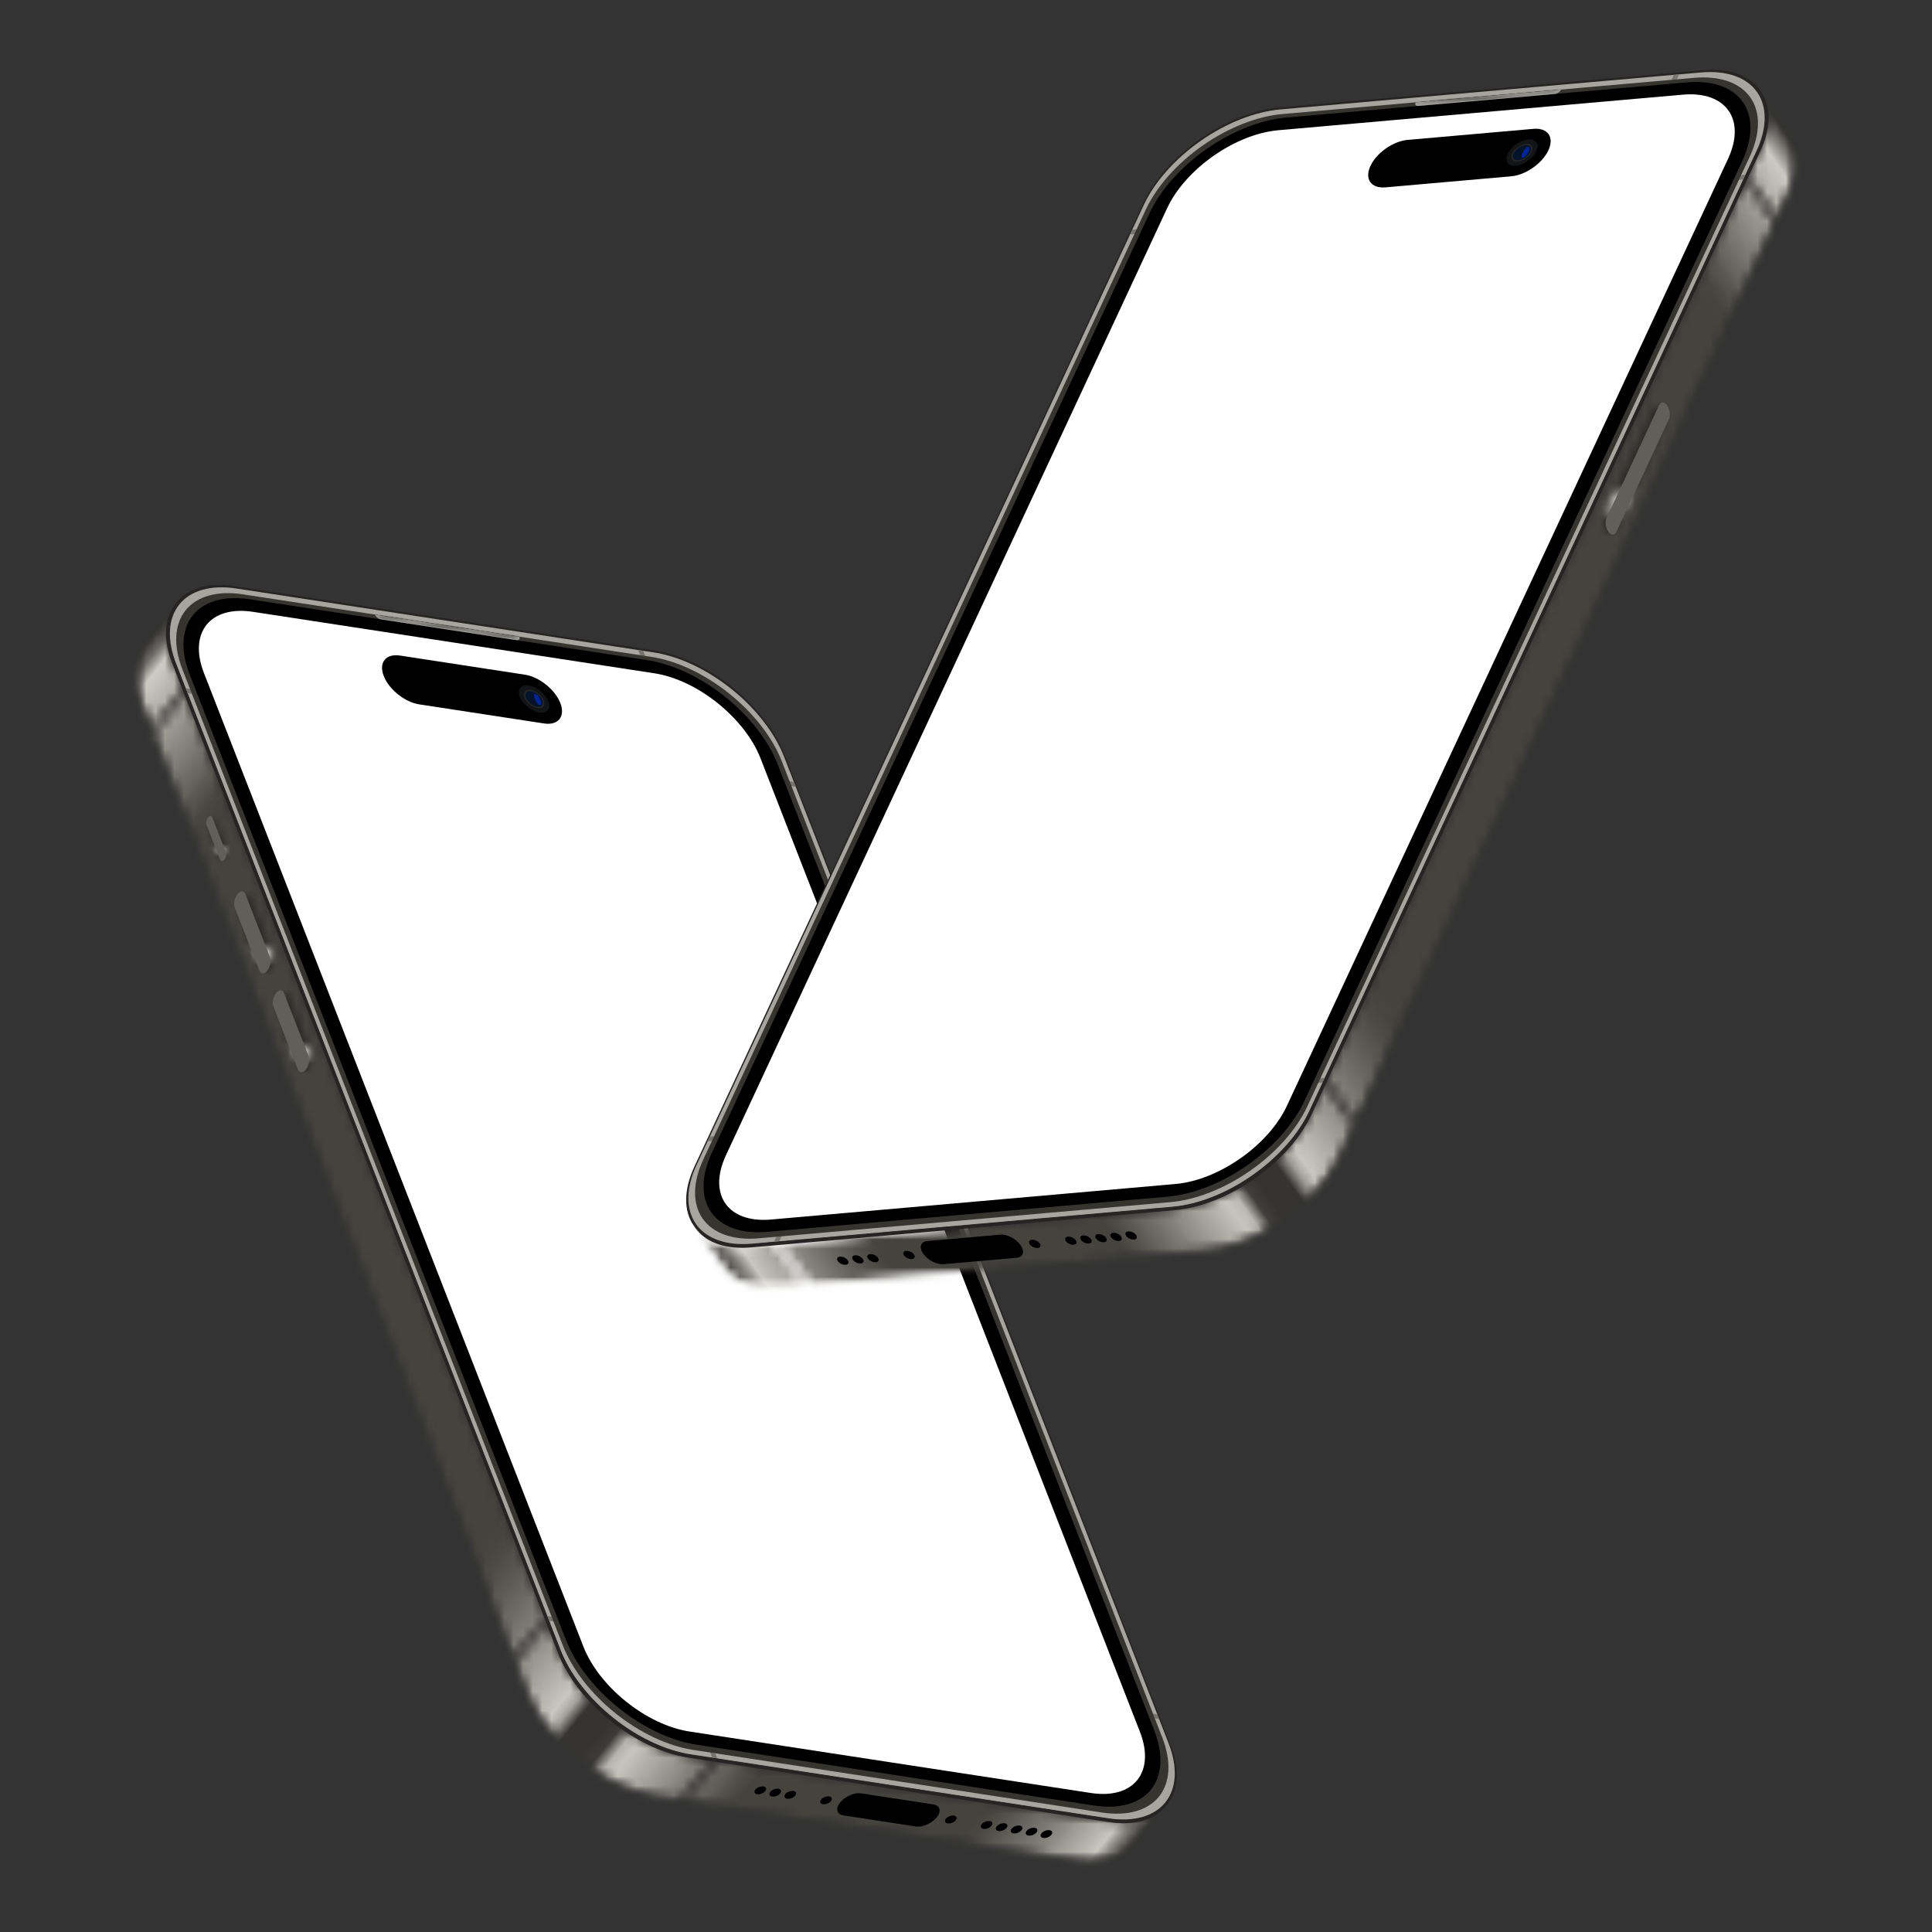 <svg width="205" height="205" viewBox="0 0 205 205" fill="none" xmlns="http://www.w3.org/2000/svg">
<rect x="0" y="0" width="205" height="205" fill="#333333" stroke="none"/>
<g clip-path="url(#clip0_4995_3272)">
<mask id="mask0_4995_3272" style="mask-type:luminance" maskUnits="userSpaceOnUse" x="14" y="63" width="110" height="135">
<path d="M14.268 63.796H123.902V197.62H14.268V63.796Z" fill="white"/>
</mask>
<g mask="url(#mask0_4995_3272)">
<mask id="mask1_4995_3272" style="mask-type:luminance" maskUnits="userSpaceOnUse" x="14" y="63" width="110" height="135">
<path d="M115.905 197.599C115.404 197.599 114.876 197.557 114.33 197.473L72.801 191.114L76.284 186.768L76.191 186.752L117.813 193.126C118.361 193.21 118.887 193.252 119.389 193.252C121.342 193.252 122.916 192.625 123.873 191.441L120.224 195.994L120.218 195.986C119.25 197.042 117.746 197.599 115.905 197.599ZM72.72 191.102L69.728 190.644C67.046 190.233 64.082 188.836 61.49 186.761C58.898 184.685 56.889 182.102 55.905 179.577L16.259 77.859L19.742 73.513L19.674 73.336L57.944 171.524L54.468 175.861L54.658 176.357L58.136 172.017L59.388 175.231C60.372 177.755 62.381 180.339 64.973 182.414C67.566 184.489 70.529 185.886 73.211 186.297L75.697 186.677L72.217 191.02L72.72 191.102ZM16.212 77.739L14.95 74.5C13.998 72.058 14.082 69.865 15.177 68.372L15.174 68.371L18.761 63.894C17.571 65.388 17.454 67.638 18.434 70.154L19.551 73.018L16.069 77.364L16.212 77.739ZM18.778 63.872L18.828 63.81L18.829 63.811C18.812 63.831 18.795 63.852 18.778 63.872Z" fill="white"/>
</mask>
<g mask="url(#mask1_4995_3272)">
<mask id="mask2_4995_3272" style="mask-type:luminance" maskUnits="userSpaceOnUse" x="14" y="63" width="110" height="135">
<path d="M115.905 197.599C115.404 197.599 114.876 197.557 114.33 197.473L72.801 191.114L76.284 186.768L76.191 186.752L117.813 193.126C118.361 193.21 118.887 193.252 119.389 193.252C121.342 193.252 122.916 192.625 123.873 191.441L120.224 195.994L120.218 195.986C119.25 197.042 117.746 197.599 115.905 197.599ZM72.72 191.102L69.728 190.644C67.046 190.233 64.082 188.836 61.49 186.761C58.898 184.685 56.889 182.102 55.905 179.577L16.259 77.859L19.742 73.513L19.674 73.336L57.944 171.524L54.468 175.861L54.658 176.357L58.136 172.017L59.388 175.231C60.372 177.755 62.381 180.339 64.973 182.414C67.566 184.489 70.529 185.886 73.211 186.297L75.697 186.677L72.217 191.02L72.72 191.102ZM16.212 77.739L14.95 74.5C13.998 72.058 14.082 69.865 15.177 68.372L15.174 68.371L18.761 63.894C17.571 65.388 17.454 67.638 18.434 70.154L19.551 73.018L16.069 77.364L16.212 77.739ZM18.778 63.872L18.828 63.81L18.829 63.811C18.812 63.831 18.795 63.852 18.778 63.872Z" fill="white"/>
</mask>
<g mask="url(#mask2_4995_3272)">
<path d="M189.159 116.126L80.908 251.215L-51.288 145.283L56.963 10.193L189.159 116.126Z" fill="url(#paint0_linear_4995_3272)"/>
</g>
</g>
</g>
<path fill-rule="evenodd" clip-rule="evenodd" d="M83.262 80.081C82.279 77.557 80.27 74.973 77.677 72.898C75.085 70.823 72.122 69.427 69.439 69.016L24.838 62.185C22.156 61.775 19.974 62.383 18.773 63.878C17.572 65.372 17.45 67.63 18.434 70.154L59.388 175.231C60.372 177.755 62.381 180.338 64.973 182.414C67.566 184.489 70.529 185.886 73.211 186.297L117.812 193.126C120.495 193.537 122.676 192.928 123.877 191.434C125.079 189.94 125.201 187.682 124.217 185.159L83.262 80.081Z" fill="#262523"/>
<path fill-rule="evenodd" clip-rule="evenodd" d="M83.195 80.293C82.211 77.769 80.203 75.185 77.61 73.109C75.018 71.034 72.054 69.638 69.372 69.227L25.089 62.446C22.407 62.036 20.225 62.644 19.024 64.138C17.823 65.633 17.701 67.89 18.684 70.413L59.483 175.089C60.466 177.613 62.475 180.197 65.068 182.272C67.66 184.348 70.624 185.744 73.306 186.155L117.589 192.935C120.271 193.346 122.452 192.738 123.653 191.244C124.855 189.749 124.977 187.491 123.993 184.967L83.195 80.293Z" fill="#A6A5A0"/>
<path d="M20.369 73.628L19.915 73.558L19.716 73.046L20.169 73.115L20.369 73.628Z" fill="#75746F"/>
<path d="M68.253 69.055L67.714 68.974L67.71 68.963L68.249 69.046L68.253 69.055Z" fill="#2C2B28"/>
<path d="M68.466 69.601L67.927 69.519L67.714 68.974L68.253 69.055L68.466 69.601Z" fill="#75746F"/>
<path d="M76.125 186.627L75.586 186.544L75.569 186.501L76.108 186.584L76.125 186.627Z" fill="#2C2B28"/>
<path d="M76.108 186.584L75.569 186.501L75.356 185.956L75.895 186.038L76.108 186.584Z" fill="#75746F"/>
<path d="M123.017 182.421L122.999 182.418L122.8 181.905L122.817 181.908L123.017 182.421Z" fill="#2C2B28"/>
<path d="M122.999 182.418L122.541 182.348L122.341 181.835L122.8 181.905L122.999 182.418Z" fill="#75746F"/>
<path fill-rule="evenodd" clip-rule="evenodd" d="M82.949 80.767C81.965 78.244 79.956 75.66 77.364 73.585C74.771 71.51 71.808 70.113 69.126 69.703L25.761 63.061C23.078 62.651 20.897 63.26 19.696 64.754C18.494 66.248 18.372 68.506 19.356 71.03L59.729 174.613C60.713 177.137 62.722 179.721 65.314 181.797C67.906 183.872 70.869 185.268 73.552 185.679L116.917 192.319C119.599 192.73 121.78 192.122 122.982 190.627C124.183 189.133 124.305 186.875 123.321 184.352L82.949 80.767Z" fill="#35342F"/>
<path d="M58.732 172.056L58.273 171.986L58.074 171.474L58.532 171.544L58.732 172.056Z" fill="#75746F"/>
<path d="M59.327 172.147L58.732 172.057L58.532 171.544L59.127 171.635L59.327 172.147Z" fill="#35342F"/>
<path d="M84.442 83.492L83.983 83.421L83.783 82.908L84.242 82.979L84.442 83.492Z" fill="#75746F"/>
<path d="M83.983 83.421L83.388 83.33L83.189 82.817L83.784 82.908L83.983 83.421Z" fill="#35342F"/>
<path fill-rule="evenodd" clip-rule="evenodd" d="M82.531 81.131C81.546 78.603 79.535 76.014 76.942 73.936C74.348 71.858 71.384 70.46 68.702 70.049L26.526 63.59C23.843 63.179 21.663 63.79 20.463 65.288C19.263 66.785 19.142 69.047 20.128 71.575L60.064 174.039C61.049 176.567 63.06 179.154 65.653 181.233C68.247 183.311 71.211 184.709 73.893 185.12L116.069 191.578C118.752 191.989 120.933 191.379 122.133 189.882C123.332 188.384 123.453 186.123 122.467 183.594L82.531 81.131Z" fill="black"/>
<path fill-rule="evenodd" clip-rule="evenodd" d="M26.849 64.92L69.441 71.442C73.987 72.138 79.025 76.176 80.697 80.463L120.953 183.75C122.624 188.035 120.292 190.945 115.746 190.249L73.155 183.727C68.608 183.03 63.569 178.992 61.899 174.707L21.642 71.419C19.971 67.133 22.302 64.224 26.849 64.92Z" fill="white"/>
<path fill-rule="evenodd" clip-rule="evenodd" d="M40.418 65.717L54.81 67.921C55.067 67.961 55.198 67.797 55.104 67.555L39.783 65.209C39.877 65.45 40.161 65.678 40.418 65.717Z" fill="#161616"/>
<path fill-rule="evenodd" clip-rule="evenodd" d="M40.418 65.717L54.81 67.921C55.067 67.961 55.198 67.797 55.104 67.555L39.783 65.209C39.877 65.45 40.161 65.678 40.418 65.717Z" fill="#A6A5A0"/>
<mask id="mask3_4995_3272" style="mask-type:luminance" maskUnits="userSpaceOnUse" x="39" y="65" width="17" height="3">
<path d="M39.77 65.19H55.186V67.896H39.77V65.19Z" fill="white"/>
</mask>
<g mask="url(#mask3_4995_3272)">
<mask id="mask4_4995_3272" style="mask-type:luminance" maskUnits="userSpaceOnUse" x="39" y="65" width="17" height="3">
<path d="M55.104 67.555C55.198 67.797 55.067 67.961 54.81 67.921L40.418 65.717C40.161 65.678 39.877 65.45 39.783 65.209L55.104 67.555Z" fill="white"/>
</mask>
<g mask="url(#mask4_4995_3272)">
<path fill-rule="evenodd" clip-rule="evenodd" d="M40.391 65.651L54.784 67.855C55.041 67.893 55.172 67.729 55.078 67.489L39.757 65.143C39.851 65.383 40.135 65.612 40.391 65.651Z" fill="#161616"/>
</g>
</g>
<mask id="mask5_4995_3272" style="mask-type:luminance" maskUnits="userSpaceOnUse" x="54" y="171" width="5" height="6">
<path d="M54.448 171.462H58.138V176.382H54.448V171.462Z" fill="white"/>
</mask>
<g mask="url(#mask5_4995_3272)">
<mask id="mask6_4995_3272" style="mask-type:luminance" maskUnits="userSpaceOnUse" x="54" y="171" width="5" height="6">
<path d="M54.658 176.357L54.468 175.861L57.944 171.524L58.136 172.017L54.658 176.357Z" fill="white"/>
</mask>
<g mask="url(#mask6_4995_3272)">
<mask id="mask7_4995_3272" style="mask-type:luminance" maskUnits="userSpaceOnUse" x="54" y="171" width="5" height="6">
<path d="M54.658 176.357L54.468 175.861L57.944 171.524L58.136 172.017L54.658 176.357Z" fill="white"/>
</mask>
<g mask="url(#mask7_4995_3272)">
<path d="M60.494 173.414L56.702 178.147L52.11 174.467L55.903 169.735L60.494 173.414Z" fill="url(#paint1_linear_4995_3272)"/>
</g>
</g>
</g>
<path d="M58.136 172.017L57.944 171.524L57.952 171.514L58.142 172.011L58.136 172.017Z" fill="#2C2B28"/>
<path d="M16.258 77.86L16.212 77.739L16.259 77.859L16.258 77.86Z" fill="#A8A7A5"/>
<mask id="mask8_4995_3272" style="mask-type:luminance" maskUnits="userSpaceOnUse" x="15" y="72" width="5" height="6">
<path d="M15.99 72.98H19.762V77.9H15.99V72.98Z" fill="white"/>
</mask>
<g mask="url(#mask8_4995_3272)">
<mask id="mask9_4995_3272" style="mask-type:luminance" maskUnits="userSpaceOnUse" x="16" y="73" width="4" height="5">
<path d="M16.259 77.859L16.212 77.739L16.068 77.364L19.55 73.018L19.674 73.336L19.742 73.513L16.259 77.859Z" fill="white"/>
</mask>
<g mask="url(#mask9_4995_3272)">
<mask id="mask10_4995_3272" style="mask-type:luminance" maskUnits="userSpaceOnUse" x="16" y="73" width="4" height="5">
<path d="M16.259 77.859L16.212 77.739L16.068 77.364L19.55 73.018L19.674 73.336L19.742 73.513L16.259 77.859Z" fill="white"/>
</mask>
<g mask="url(#mask10_4995_3272)">
<path d="M22.104 74.912L18.305 79.651L13.706 75.966L17.505 71.226L22.104 74.912Z" fill="url(#paint2_linear_4995_3272)"/>
</g>
</g>
</g>
<path d="M19.674 73.336L19.55 73.018L19.552 73.017L19.674 73.336Z" fill="#2C2B28"/>
<path d="M72.801 191.115L72.719 191.102L72.801 191.114L72.801 191.115Z" fill="#A8A7A5"/>
<mask id="mask11_4995_3272" style="mask-type:luminance" maskUnits="userSpaceOnUse" x="72" y="186" width="5" height="6">
<path d="M72.16 186.632H76.342V191.142H72.16V186.632Z" fill="white"/>
</mask>
<g mask="url(#mask11_4995_3272)">
<mask id="mask12_4995_3272" style="mask-type:luminance" maskUnits="userSpaceOnUse" x="72" y="186" width="5" height="6">
<path d="M72.801 191.114L72.719 191.102L72.217 191.02L75.696 186.677L76.191 186.752L76.284 186.768L72.801 191.114Z" fill="white"/>
</mask>
<g mask="url(#mask12_4995_3272)">
<mask id="mask13_4995_3272" style="mask-type:luminance" maskUnits="userSpaceOnUse" x="72" y="186" width="5" height="6">
<path d="M72.801 191.114L72.719 191.102L72.217 191.02L75.696 186.677L76.191 186.752L76.284 186.768L72.801 191.114Z" fill="white"/>
</mask>
<g mask="url(#mask13_4995_3272)">
<path d="M78.449 188.412L74.694 193.099L70.051 189.379L73.807 184.692L78.449 188.412Z" fill="url(#paint3_linear_4995_3272)"/>
</g>
</g>
</g>
<path d="M76.191 186.752L75.697 186.677L75.7 186.673L76.191 186.752Z" fill="#2C2B28"/>
<path fill-rule="evenodd" clip-rule="evenodd" d="M18.489 64.232L18.493 64.234C17.398 65.727 17.314 67.92 18.266 70.362L59.221 175.44C60.205 177.964 62.214 180.548 64.806 182.623C67.398 184.699 70.361 186.095 73.044 186.506L117.645 193.336C120.201 193.727 122.302 193.193 123.534 191.848L123.539 191.856L123.792 191.54L123.787 191.532C122.555 192.876 120.454 193.411 117.898 193.019L73.297 186.189C70.615 185.778 67.651 184.382 65.059 182.307C62.467 180.232 60.458 177.648 59.474 175.124L18.519 70.047C17.567 67.604 17.651 65.411 18.746 63.917L18.743 63.916L18.489 64.232Z" fill="#262523"/>
<mask id="mask14_4995_3272" style="mask-type:luminance" maskUnits="userSpaceOnUse" x="29" y="105" width="5" height="9">
<path d="M29.274 105.042H33.21V113.898H29.274V105.042Z" fill="white"/>
</mask>
<g mask="url(#mask14_4995_3272)">
<mask id="mask15_4995_3272" style="mask-type:luminance" maskUnits="userSpaceOnUse" x="29" y="105" width="5" height="9">
<path fill-rule="evenodd" clip-rule="evenodd" d="M29.853 105.09L30.175 105.13C30.186 105.131 30.197 105.132 30.208 105.135H30.211H30.21C30.342 105.159 30.456 105.26 30.525 105.439L33.123 112.108C33.279 112.511 33.153 113.156 32.841 113.546C32.693 113.731 32.529 113.826 32.382 113.832H32.381C32.342 113.833 32.304 113.828 32.268 113.818L31.989 113.782L32.019 113.587C32.008 113.567 31.998 113.545 31.989 113.523L29.392 106.852C29.235 106.449 29.361 105.805 29.673 105.415C29.726 105.349 29.781 105.294 29.836 105.252L29.853 105.09Z" fill="white"/>
</mask>
<g mask="url(#mask15_4995_3272)">
<path d="M33.571 113.823L29.239 113.968L28.943 105.1L33.275 104.956L33.571 113.823Z" fill="url(#paint4_linear_4995_3272)"/>
</g>
</g>
<path fill-rule="evenodd" clip-rule="evenodd" d="M29.294 105.366C29.606 104.976 29.988 104.986 30.145 105.39L32.743 112.059C32.9 112.462 32.774 113.107 32.461 113.497C32.148 113.887 31.767 113.877 31.609 113.473L29.012 106.803C28.855 106.4 28.981 105.755 29.294 105.366Z" fill="#605F5A"/>
<mask id="mask16_4995_3272" style="mask-type:luminance" maskUnits="userSpaceOnUse" x="25" y="94" width="5" height="10">
<path d="M25.174 94.546H29.11V103.402H25.174V94.546Z" fill="white"/>
</mask>
<g mask="url(#mask16_4995_3272)">
<mask id="mask17_4995_3272" style="mask-type:luminance" maskUnits="userSpaceOnUse" x="25" y="94" width="5" height="10">
<path fill-rule="evenodd" clip-rule="evenodd" d="M25.755 94.59L26.076 94.629C26.087 94.63 26.099 94.631 26.109 94.633L26.112 94.634C26.244 94.657 26.357 94.759 26.427 94.937L29.024 101.607C29.181 102.011 29.055 102.654 28.742 103.045C28.594 103.23 28.431 103.324 28.283 103.33H28.283H28.282C28.244 103.332 28.206 103.326 28.169 103.316L27.89 103.282L27.92 103.086C27.91 103.066 27.9 103.044 27.891 103.021L25.294 96.352C25.136 95.948 25.262 95.303 25.575 94.913C25.628 94.848 25.682 94.794 25.738 94.751L25.755 94.59Z" fill="white"/>
</mask>
<g mask="url(#mask17_4995_3272)">
<path d="M29.473 103.322L25.141 103.466L24.845 94.599L29.177 94.454L29.473 103.322Z" fill="url(#paint5_linear_4995_3272)"/>
</g>
</g>
<path fill-rule="evenodd" clip-rule="evenodd" d="M25.195 94.864C25.508 94.474 25.89 94.484 26.047 94.888L28.644 101.558C28.801 101.961 28.675 102.605 28.362 102.995C28.05 103.386 27.668 103.375 27.511 102.972L24.914 96.303C24.756 95.899 24.883 95.254 25.195 94.864Z" fill="#605F5A"/>
<mask id="mask18_4995_3272" style="mask-type:luminance" maskUnits="userSpaceOnUse" x="22" y="86" width="3" height="6">
<path d="M22.058 86.592H24.272V91.43H22.058V86.592Z" fill="white"/>
</mask>
<g mask="url(#mask18_4995_3272)">
<mask id="mask19_4995_3272" style="mask-type:luminance" maskUnits="userSpaceOnUse" x="22" y="86" width="3" height="6">
<path fill-rule="evenodd" clip-rule="evenodd" d="M22.38 86.592L22.556 86.614L22.574 86.616H22.576C22.648 86.629 22.711 86.686 22.749 86.783L24.178 90.452C24.264 90.675 24.195 91.029 24.023 91.244C23.942 91.345 23.852 91.397 23.77 91.4H23.77C23.749 91.401 23.728 91.399 23.708 91.393L23.554 91.373L23.571 91.267C23.565 91.255 23.56 91.243 23.555 91.231L22.126 87.561C22.039 87.339 22.109 86.985 22.281 86.77C22.309 86.734 22.34 86.704 22.37 86.68L22.38 86.592Z" fill="white"/>
</mask>
<g mask="url(#mask19_4995_3272)">
<path d="M24.425 91.396L22.042 91.475L21.879 86.597L24.262 86.518L24.425 91.396Z" fill="url(#paint6_linear_4995_3272)"/>
</g>
</g>
<path fill-rule="evenodd" clip-rule="evenodd" d="M22.071 86.743C22.243 86.528 22.453 86.535 22.54 86.756L23.969 90.425C24.055 90.648 23.986 91.002 23.814 91.217C23.642 91.432 23.432 91.425 23.346 91.204L21.917 87.534C21.83 87.312 21.899 86.958 22.071 86.743Z" fill="#605F5A"/>
<path fill-rule="evenodd" clip-rule="evenodd" d="M100.557 193.473C100.845 193.517 101.227 193.369 101.41 193.141C101.592 192.913 101.506 192.693 101.219 192.648C100.93 192.605 100.548 192.753 100.365 192.981C100.183 193.208 100.269 193.43 100.557 193.473Z" fill="black"/>
<path fill-rule="evenodd" clip-rule="evenodd" d="M87.98 190.615C87.691 190.571 87.308 190.72 87.126 190.948C86.944 191.176 87.03 191.396 87.318 191.441C87.606 191.485 87.989 191.335 88.171 191.108C88.353 190.88 88.267 190.66 87.98 190.615Z" fill="black"/>
<path fill-rule="evenodd" clip-rule="evenodd" d="M104.353 194.055C104.642 194.099 105.024 193.951 105.206 193.722C105.389 193.495 105.303 193.274 105.014 193.23C104.726 193.186 104.344 193.335 104.162 193.563C103.979 193.79 104.065 194.011 104.353 194.055Z" fill="black"/>
<path fill-rule="evenodd" clip-rule="evenodd" d="M84.183 190.034C83.894 189.99 83.512 190.139 83.33 190.366C83.147 190.594 83.233 190.815 83.522 190.859C83.81 190.903 84.192 190.754 84.375 190.527C84.557 190.299 84.471 190.079 84.183 190.034Z" fill="black"/>
<path fill-rule="evenodd" clip-rule="evenodd" d="M107.531 194.532C107.82 194.576 108.202 194.427 108.385 194.2C108.567 193.972 108.481 193.751 108.193 193.707C107.905 193.663 107.522 193.812 107.34 194.04C107.158 194.267 107.244 194.488 107.531 194.532Z" fill="black"/>
<path fill-rule="evenodd" clip-rule="evenodd" d="M81.004 189.557C80.716 189.513 80.334 189.662 80.151 189.89C79.969 190.117 80.055 190.338 80.343 190.382C80.631 190.426 81.014 190.277 81.196 190.05C81.379 189.822 81.292 189.601 81.004 189.557Z" fill="black"/>
<path fill-rule="evenodd" clip-rule="evenodd" d="M105.947 194.289C106.234 194.334 106.616 194.184 106.799 193.957C106.981 193.729 106.895 193.508 106.607 193.464C106.319 193.42 105.937 193.569 105.755 193.796C105.572 194.024 105.658 194.245 105.947 194.289Z" fill="black"/>
<path fill-rule="evenodd" clip-rule="evenodd" d="M82.59 189.8C82.302 189.756 81.919 189.905 81.737 190.133C81.554 190.36 81.641 190.581 81.929 190.625C82.217 190.669 82.599 190.521 82.782 190.293C82.964 190.064 82.878 189.844 82.59 189.8Z" fill="black"/>
<path fill-rule="evenodd" clip-rule="evenodd" d="M109.125 194.766C109.413 194.811 109.796 194.662 109.978 194.434C110.16 194.206 110.074 193.986 109.786 193.942C109.497 193.897 109.115 194.047 108.933 194.274C108.75 194.501 108.836 194.722 109.125 194.766Z" fill="black"/>
<path fill-rule="evenodd" clip-rule="evenodd" d="M110.701 195.021C110.989 195.066 111.371 194.917 111.554 194.688C111.736 194.461 111.65 194.241 111.362 194.196C111.073 194.152 110.691 194.301 110.509 194.529C110.326 194.756 110.412 194.977 110.701 195.021Z" fill="black"/>
<path fill-rule="evenodd" clip-rule="evenodd" d="M99.393 192.829C98.876 193.475 97.881 193.911 97.173 193.803L89.489 192.626C88.781 192.517 88.626 191.905 89.143 191.26C89.661 190.614 90.655 190.179 91.364 190.287L99.047 191.464C99.756 191.572 99.911 192.184 99.393 192.829Z" fill="black"/>
<path fill-rule="evenodd" clip-rule="evenodd" d="M55.702 71.59L42.455 69.561C40.938 69.329 40.161 70.299 40.718 71.728C41.275 73.157 42.956 74.504 44.472 74.736L57.719 76.764C59.234 76.996 60.011 76.026 59.455 74.598C58.898 73.169 57.218 71.822 55.702 71.59Z" fill="black"/>
<path fill-rule="evenodd" clip-rule="evenodd" d="M57.23 75.607C58.065 75.734 58.492 75.195 58.183 74.403C57.874 73.611 56.946 72.863 56.111 72.736C55.276 72.608 54.849 73.147 55.158 73.94C55.467 74.731 56.395 75.478 57.23 75.607Z" fill="#131416"/>
<path fill-rule="evenodd" clip-rule="evenodd" d="M57.05 75.144C57.615 75.23 57.905 74.865 57.696 74.329C57.487 73.792 56.857 73.285 56.291 73.198C55.725 73.112 55.437 73.478 55.646 74.014C55.855 74.551 56.484 75.057 57.05 75.144Z" fill="#252628"/>
<path fill-rule="evenodd" clip-rule="evenodd" d="M56.993 74.997C57.473 75.071 57.718 74.76 57.541 74.305C57.364 73.849 56.828 73.419 56.349 73.346C55.868 73.272 55.622 73.582 55.8 74.039C55.978 74.494 56.512 74.923 56.993 74.997Z" fill="#04132A"/>
<path fill-rule="evenodd" clip-rule="evenodd" d="M57.145 74.77C57.491 74.936 57.453 74.582 57.333 74.273C57.212 73.965 56.977 73.598 56.709 73.652C56.53 73.689 56.861 74.634 57.145 74.77Z" fill="#002599"/>
<path fill-rule="evenodd" clip-rule="evenodd" d="M56.681 74.772C57.064 74.831 56.733 74.575 56.593 74.213C56.451 73.85 56.594 73.604 56.212 73.545C55.83 73.487 55.837 73.702 55.979 74.066C56.12 74.427 56.3 74.714 56.681 74.772Z" fill="#04132A"/>
<mask id="mask20_4995_3272" style="mask-type:luminance" maskUnits="userSpaceOnUse" x="73" y="9" width="118" height="128">
<path d="M73.554 9.43H190.732V136.776H73.554V9.43Z" fill="white"/>
</mask>
<g mask="url(#mask20_4995_3272)">
<mask id="mask21_4995_3272" style="mask-type:luminance" maskUnits="userSpaceOnUse" x="73" y="9" width="118" height="128">
<path d="M81.796 136.745C79.67 136.745 77.973 136.078 76.977 134.839L76.971 134.847L73.614 130.056C73.615 130.058 73.616 130.06 73.617 130.061C74.585 131.439 76.352 132.183 78.599 132.183C78.91 132.183 79.232 132.169 79.561 132.14L82.413 131.89L82.154 131.914L85.35 136.474L82.757 136.702C82.429 136.731 82.108 136.745 81.796 136.745ZM85.597 136.452L85.94 136.419L82.745 131.86L124.509 128.191C127.212 127.953 130.259 126.75 132.979 124.845C135.699 122.941 137.871 120.492 139.015 118.036L140.471 114.91L143.662 119.464L143.884 118.981L140.694 114.429L185.198 18.895L185.115 19.076L188.311 23.637L142.211 122.597C141.067 125.053 138.896 127.503 136.176 129.407C133.456 131.311 130.409 132.515 127.705 132.752L104.583 134.784L104.438 134.796L104.021 134.833L103.481 134.881L101.959 135.015L85.597 136.452ZM188.366 23.519L188.534 23.155L185.338 18.595L186.636 15.808C187.78 13.352 187.804 11.091 186.701 9.524C186.684 9.5 186.667 9.476 186.65 9.453L186.651 9.451L190.005 14.238L190 14.239C190.997 15.799 190.94 17.993 189.834 20.37L188.366 23.519Z" fill="white"/>
</mask>
<g mask="url(#mask21_4995_3272)">
<mask id="mask22_4995_3272" style="mask-type:luminance" maskUnits="userSpaceOnUse" x="73" y="9" width="118" height="128">
<path d="M81.796 136.745C79.67 136.745 77.973 136.078 76.977 134.839L76.971 134.847L73.614 130.056C73.615 130.058 73.616 130.06 73.617 130.061C74.585 131.439 76.352 132.183 78.599 132.183C78.91 132.183 79.232 132.169 79.561 132.14L82.413 131.89L82.154 131.914L85.35 136.474L82.757 136.702C82.429 136.731 82.108 136.745 81.796 136.745ZM85.597 136.452L85.94 136.419L82.745 131.86L124.509 128.191C127.212 127.953 130.259 126.75 132.979 124.845C135.699 122.941 137.871 120.492 139.015 118.036L140.471 114.91L143.662 119.464L143.884 118.981L140.694 114.429L185.198 18.895L185.115 19.076L188.311 23.637L142.211 122.597C141.067 125.053 138.896 127.503 136.176 129.407C133.456 131.311 130.409 132.515 127.705 132.752L104.583 134.784L104.438 134.796L104.021 134.833L103.481 134.881L101.959 135.015L85.597 136.452ZM188.366 23.519L188.534 23.155L185.338 18.595L186.636 15.808C187.78 13.352 187.804 11.091 186.701 9.524C186.684 9.5 186.667 9.476 186.65 9.453L186.651 9.451L190.005 14.238L190 14.239C190.997 15.799 190.94 17.993 189.834 20.37L188.366 23.519Z" fill="white"/>
</mask>
<g mask="url(#mask22_4995_3272)">
<path d="M13.788 51.376L112.274 191.913L250.822 94.821L152.337 -45.717L13.788 51.376Z" fill="url(#paint7_linear_4995_3272)"/>
</g>
</g>
</g>
<path fill-rule="evenodd" clip-rule="evenodd" d="M121.304 21.549C122.448 19.093 124.619 16.644 127.34 14.739C130.059 12.836 133.106 11.633 135.809 11.395L180.757 7.445C183.46 7.207 185.599 7.955 186.701 9.524C187.804 11.091 187.78 13.352 186.636 15.808L139.015 118.036C137.871 120.492 135.699 122.941 132.979 124.845C130.259 126.75 127.212 127.953 124.509 128.191L79.561 132.14C76.858 132.377 74.72 131.63 73.617 130.061C72.515 128.493 72.538 126.233 73.682 123.776L121.304 21.549Z" fill="#262523"/>
<path fill-rule="evenodd" clip-rule="evenodd" d="M121.357 21.764C122.501 19.308 124.672 16.859 127.393 14.954C130.112 13.05 133.161 11.846 135.862 11.609L180.49 7.688C183.193 7.45 185.331 8.198 186.434 9.766C187.536 11.335 187.513 13.596 186.37 16.05L138.929 117.888C137.785 120.344 135.615 122.793 132.894 124.697C130.174 126.602 127.127 127.805 124.423 128.043L79.796 131.964C77.093 132.202 74.955 131.454 73.853 129.885C72.75 128.317 72.773 126.057 73.917 123.601L121.357 21.764Z" fill="#A6A5A0"/>
<path d="M184.513 19.084L184.745 18.585L185.208 18.545L185.038 18.91L184.976 19.044L184.513 19.084ZM177.365 8.471L177.612 7.941L178.156 7.893L177.908 8.424L177.365 8.471Z" fill="#75746F"/>
<path fill-rule="evenodd" clip-rule="evenodd" d="M121.572 22.254C122.717 19.798 124.887 17.349 127.608 15.445C130.328 13.541 133.375 12.338 136.078 12.1L179.78 8.259C182.484 8.022 184.621 8.77 185.724 10.338C186.827 11.906 186.803 14.167 185.659 16.623L138.714 117.398C137.571 119.854 135.399 122.303 132.679 124.207C129.958 126.111 126.912 127.315 124.208 127.553L80.506 131.393C77.803 131.631 75.665 130.883 74.562 129.314C73.46 127.745 73.483 125.485 74.627 123.029L121.572 22.254Z" fill="#35342F"/>
<path d="M82.133 131.754L82.378 131.228L82.921 131.18L82.677 131.707L82.133 131.754ZM75.082 121.102L75.314 120.604L75.776 120.563L75.544 121.061L75.082 121.102Z" fill="#75746F"/>
<path d="M82.378 131.228L87.608 120.001L75.544 121.061L75.776 120.563L88.112 119.479C88.121 119.478 88.129 119.478 88.138 119.478C88.27 119.478 88.328 119.575 88.267 119.704L82.921 131.18L82.378 131.228Z" fill="#35342F"/>
<path d="M139.873 114.91L140.105 114.411L140.567 114.371L140.366 114.805L140.336 114.87L139.873 114.91Z" fill="#75746F"/>
<path d="M88.758 119.402L88.99 118.903L140.105 114.411L139.873 114.91L88.758 119.402Z" fill="#35342F"/>
<path d="M119.908 24.875L120.049 24.572L120.14 24.378L120.602 24.337L120.37 24.835L119.908 24.875Z" fill="#75746F"/>
<path d="M120.37 24.835L120.602 24.337L171.754 19.841L171.522 20.34L120.37 24.835Z" fill="#35342F"/>
<path fill-rule="evenodd" clip-rule="evenodd" d="M121.966 22.643C123.111 20.183 125.284 17.73 128.006 15.823C130.728 13.915 133.776 12.71 136.479 12.472L178.983 8.738C181.687 8.5 183.824 9.25 184.925 10.821C186.026 12.393 186.001 14.656 184.854 17.116L138.417 116.803C137.271 119.263 135.098 121.716 132.377 123.623C129.655 125.53 126.607 126.735 123.904 126.973L81.4 130.707C78.697 130.945 76.56 130.195 75.459 128.624C74.357 127.053 74.382 124.788 75.528 122.328L121.966 22.643Z" fill="black"/>
<path fill-rule="evenodd" clip-rule="evenodd" d="M178.575 10.044L135.653 13.816C131.071 14.219 125.783 17.924 123.84 22.094L77.029 122.581C75.087 126.751 77.226 129.803 81.808 129.401L124.73 125.63C129.312 125.227 134.6 121.521 136.543 117.352L183.354 16.864C185.297 12.694 183.157 9.641 178.575 10.044Z" fill="white"/>
<path fill-rule="evenodd" clip-rule="evenodd" d="M160.359 18.707L147.009 19.88C145.48 20.014 144.767 18.996 145.415 17.606C146.062 16.216 147.826 14.98 149.354 14.846L162.704 13.672C164.231 13.539 164.945 14.557 164.298 15.946C163.65 17.337 161.886 18.573 160.359 18.707Z" fill="black"/>
<path fill-rule="evenodd" clip-rule="evenodd" d="M164.983 9.968L150.479 11.242C150.22 11.265 150.099 11.093 150.209 10.858L165.65 9.501C165.54 9.736 165.242 9.945 164.983 9.968Z" fill="#161616"/>
<path fill-rule="evenodd" clip-rule="evenodd" d="M162.142 14.797C162.983 14.723 163.374 15.289 163.016 16.059C162.657 16.829 161.682 17.516 160.84 17.59C160 17.664 159.608 17.098 159.967 16.327C160.326 15.556 161.3 14.871 162.142 14.797Z" fill="#131416"/>
<path fill-rule="evenodd" clip-rule="evenodd" d="M161.932 15.247C162.502 15.197 162.768 15.58 162.525 16.102C162.281 16.625 161.62 17.09 161.051 17.14C160.48 17.19 160.215 16.806 160.458 16.283C160.702 15.762 161.362 15.297 161.932 15.247Z" fill="#252628"/>
<path fill-rule="evenodd" clip-rule="evenodd" d="M161.867 15.39C162.35 15.347 162.575 15.673 162.368 16.116C162.162 16.559 161.601 16.954 161.117 16.997C160.633 17.04 160.407 16.714 160.614 16.27C160.821 15.827 161.382 15.432 161.867 15.39Z" fill="#04132A"/>
<path fill-rule="evenodd" clip-rule="evenodd" d="M162.003 15.626C162.359 15.483 162.298 15.834 162.159 16.134C162.019 16.434 161.76 16.785 161.496 16.714C161.32 16.666 161.711 15.743 162.003 15.626Z" fill="#002599"/>
<path fill-rule="evenodd" clip-rule="evenodd" d="M161.541 15.594C161.926 15.559 161.58 15.795 161.416 16.147C161.252 16.5 161.379 16.754 160.994 16.788C160.609 16.822 160.63 16.608 160.795 16.254C160.958 15.902 161.156 15.627 161.541 15.594Z" fill="#04132A"/>
<path fill-rule="evenodd" clip-rule="evenodd" d="M164.983 9.968L150.479 11.242C150.22 11.265 150.099 11.093 150.209 10.858L165.65 9.501C165.54 9.736 165.242 9.945 164.983 9.968Z" fill="#A6A5A0"/>
<mask id="mask23_4995_3272" style="mask-type:luminance" maskUnits="userSpaceOnUse" x="150" y="9" width="16" height="3">
<path d="M150.142 9.43H165.722V11.234H150.142V9.43Z" fill="white"/>
</mask>
<g mask="url(#mask23_4995_3272)">
<mask id="mask24_4995_3272" style="mask-type:luminance" maskUnits="userSpaceOnUse" x="150" y="9" width="16" height="3">
<path d="M150.209 10.858C150.099 11.093 150.22 11.265 150.479 11.242L164.983 9.968C165.242 9.945 165.54 9.736 165.65 9.501L150.209 10.858Z" fill="white"/>
</mask>
<g mask="url(#mask24_4995_3272)">
<path fill-rule="evenodd" clip-rule="evenodd" d="M165.014 9.903L150.509 11.177C150.251 11.2 150.13 11.028 150.24 10.794L165.679 9.436C165.57 9.672 165.272 9.88 165.014 9.903Z" fill="#161616"/>
</g>
</g>
<mask id="mask25_4995_3272" style="mask-type:luminance" maskUnits="userSpaceOnUse" x="140" y="114" width="4" height="6">
<path d="M140.466 114.39H143.91V119.474H140.466V114.39Z" fill="white"/>
</mask>
<g mask="url(#mask25_4995_3272)">
<mask id="mask26_4995_3272" style="mask-type:luminance" maskUnits="userSpaceOnUse" x="140" y="114" width="4" height="6">
<path d="M143.663 119.464L140.471 114.91L140.694 114.429L143.884 118.981L143.663 119.464Z" fill="white"/>
</mask>
<g mask="url(#mask26_4995_3272)">
<mask id="mask27_4995_3272" style="mask-type:luminance" maskUnits="userSpaceOnUse" x="140" y="114" width="4" height="6">
<path d="M143.663 119.464L140.471 114.91L140.694 114.429L143.884 118.981L143.663 119.464Z" fill="white"/>
</mask>
<g mask="url(#mask27_4995_3272)">
<path d="M138.105 116.088L141.595 121.068L146.25 117.806L142.76 112.825L138.105 116.088Z" fill="url(#paint8_linear_4995_3272)"/>
</g>
</g>
</g>
<path d="M140.471 114.91L140.465 114.902L140.687 114.419L140.694 114.429L140.471 114.91Z" fill="#2C2B28"/>
<path d="M188.312 23.637H188.312L188.366 23.519L188.312 23.637Z" fill="#A8A7A5"/>
<mask id="mask28_4995_3272" style="mask-type:luminance" maskUnits="userSpaceOnUse" x="185" y="18" width="4" height="6">
<path d="M185.074 18.532H188.6V23.698H185.074V18.532Z" fill="white"/>
</mask>
<g mask="url(#mask28_4995_3272)">
<mask id="mask29_4995_3272" style="mask-type:luminance" maskUnits="userSpaceOnUse" x="185" y="18" width="4" height="6">
<path d="M188.311 23.637L185.115 19.076L185.198 18.895L185.338 18.595L188.534 23.155L188.366 23.519L188.311 23.637Z" fill="white"/>
</mask>
<g mask="url(#mask29_4995_3272)">
<mask id="mask30_4995_3272" style="mask-type:luminance" maskUnits="userSpaceOnUse" x="185" y="18" width="4" height="6">
<path d="M188.311 23.637L185.115 19.076L185.198 18.895L185.338 18.595L188.534 23.155L188.366 23.519L188.311 23.637Z" fill="white"/>
</mask>
<g mask="url(#mask30_4995_3272)">
<path d="M182.745 20.256L186.241 25.244L190.903 21.977L187.408 16.988L182.745 20.256Z" fill="url(#paint9_linear_4995_3272)"/>
</g>
</g>
</g>
<path d="M185.198 18.895L185.336 18.593L185.338 18.595L185.198 18.895Z" fill="#2C2B28"/>
<path d="M85.352 136.477L85.35 136.474L85.597 136.452L85.352 136.477Z" fill="#A8A7A5"/>
<mask id="mask31_4995_3272" style="mask-type:luminance" maskUnits="userSpaceOnUse" x="82" y="131" width="5" height="6">
<path d="M82.082 131.856H86.018V136.53H82.082V131.856Z" fill="white"/>
</mask>
<g mask="url(#mask31_4995_3272)">
<mask id="mask32_4995_3272" style="mask-type:luminance" maskUnits="userSpaceOnUse" x="82" y="131" width="4" height="6">
<path d="M85.35 136.474L82.154 131.914L82.413 131.89L82.745 131.86L85.94 136.419L85.597 136.452L85.35 136.474Z" fill="white"/>
</mask>
<g mask="url(#mask32_4995_3272)">
<mask id="mask33_4995_3272" style="mask-type:luminance" maskUnits="userSpaceOnUse" x="82" y="131" width="4" height="6">
<path d="M85.35 136.474L82.154 131.914L82.413 131.89L82.745 131.86L85.94 136.419L85.597 136.452L85.35 136.474Z" fill="white"/>
</mask>
<g mask="url(#mask33_4995_3272)">
<path d="M79.986 133.38L83.401 138.254L88.109 134.955L84.693 130.081L79.986 133.38Z" fill="url(#paint10_linear_4995_3272)"/>
</g>
</g>
</g>
<path d="M82.413 131.89L82.744 131.858L82.745 131.86L82.413 131.89Z" fill="#2C2B28"/>
<path fill-rule="evenodd" clip-rule="evenodd" d="M186.962 9.895L186.957 9.896C187.955 11.457 187.897 13.65 186.79 16.027L139.168 118.256C138.024 120.71 135.854 123.16 133.133 125.065C130.413 126.969 127.366 128.172 124.662 128.409L79.715 132.36C77.139 132.586 75.076 131.918 73.933 130.497L73.928 130.505L73.695 130.173L73.701 130.165C74.844 131.586 76.906 132.254 79.482 132.028L124.43 128.078C127.134 127.841 130.18 126.637 132.901 124.733C135.621 122.829 137.792 120.379 138.936 117.923L186.558 15.696C187.665 13.319 187.723 11.125 186.726 9.565L186.729 9.564L186.962 9.895Z" fill="#262523"/>
<mask id="mask34_4995_3272" style="mask-type:luminance" maskUnits="userSpaceOnUse" x="169" y="42" width="8" height="15">
<path d="M169.904 42.64H176.874V56.826H169.904V42.64Z" fill="white"/>
</mask>
<g mask="url(#mask34_4995_3272)">
<mask id="mask35_4995_3272" style="mask-type:luminance" maskUnits="userSpaceOnUse" x="169" y="42" width="8" height="15">
<path fill-rule="evenodd" clip-rule="evenodd" d="M176.357 42.708L176.035 42.727C176.023 42.727 176.012 42.728 176.001 42.728L175.998 42.729C175.865 42.745 175.746 42.839 175.665 43.012L170.082 54.996C169.899 55.388 169.985 56.04 170.272 56.449C170.407 56.642 170.564 56.747 170.711 56.763H170.712C170.75 56.767 170.789 56.766 170.825 56.756L171.106 56.74L171.089 56.543C171.101 56.523 171.112 56.502 171.123 56.48L176.704 44.496C176.887 44.104 176.803 43.453 176.516 43.043C176.467 42.974 176.417 42.916 176.364 42.87L176.357 42.708Z" fill="white"/>
</mask>
<g mask="url(#mask35_4995_3272)">
<path d="M168.534 56.633L176.821 57.446L178.252 42.842L169.966 42.029L168.534 56.633Z" fill="url(#paint11_linear_4995_3272)"/>
</g>
</g>
<path fill-rule="evenodd" clip-rule="evenodd" d="M176.898 43.018C176.612 42.609 176.229 42.595 176.047 42.987L170.464 54.971C170.282 55.364 170.366 56.015 170.653 56.424C170.94 56.833 171.322 56.847 171.504 56.454L177.087 44.471C177.27 44.079 177.185 43.428 176.898 43.018Z" fill="#605F5A"/>
<path fill-rule="evenodd" clip-rule="evenodd" d="M109.494 131.552C109.785 131.526 110.156 131.699 110.324 131.938C110.491 132.178 110.391 132.392 110.101 132.418C109.81 132.443 109.438 132.269 109.271 132.031C109.104 131.792 109.203 131.577 109.494 131.552Z" fill="black"/>
<path fill-rule="evenodd" clip-rule="evenodd" d="M96.758 133.595C96.468 133.621 96.096 133.448 95.928 133.209C95.761 132.969 95.861 132.755 96.151 132.73C96.442 132.704 96.814 132.878 96.981 133.116C97.148 133.355 97.049 133.57 96.758 133.595Z" fill="black"/>
<path fill-rule="evenodd" clip-rule="evenodd" d="M113.32 131.216C113.611 131.19 113.983 131.363 114.15 131.602C114.317 131.841 114.217 132.055 113.927 132.082C113.636 132.107 113.264 131.933 113.097 131.695C112.93 131.456 113.03 131.241 113.32 131.216Z" fill="black"/>
<path fill-rule="evenodd" clip-rule="evenodd" d="M92.932 133.931C92.642 133.957 92.269 133.784 92.102 133.545C91.935 133.306 92.035 133.092 92.326 133.066C92.616 133.04 92.988 133.214 93.155 133.452C93.323 133.691 93.223 133.906 92.932 133.931Z" fill="black"/>
<path fill-rule="evenodd" clip-rule="evenodd" d="M116.523 130.943C116.813 130.918 117.184 131.091 117.352 131.33C117.52 131.569 117.42 131.784 117.13 131.809C116.838 131.835 116.467 131.662 116.3 131.423C116.131 131.184 116.232 130.969 116.523 130.943Z" fill="black"/>
<path fill-rule="evenodd" clip-rule="evenodd" d="M89.73 134.204C89.439 134.229 89.068 134.056 88.9 133.817C88.733 133.578 88.833 133.363 89.123 133.338C89.414 133.312 89.786 133.485 89.953 133.724C90.121 133.963 90.02 134.178 89.73 134.204Z" fill="black"/>
<path fill-rule="evenodd" clip-rule="evenodd" d="M114.925 131.084C115.215 131.058 115.587 131.232 115.755 131.471C115.922 131.709 115.822 131.924 115.532 131.95C115.241 131.975 114.869 131.802 114.702 131.563C114.534 131.325 114.634 131.11 114.925 131.084Z" fill="black"/>
<path fill-rule="evenodd" clip-rule="evenodd" d="M91.329 134.064C91.037 134.089 90.666 133.915 90.499 133.676C90.331 133.438 90.43 133.223 90.722 133.197C91.012 133.172 91.384 133.345 91.552 133.584C91.719 133.823 91.619 134.037 91.329 134.064Z" fill="black"/>
<path fill-rule="evenodd" clip-rule="evenodd" d="M118.127 130.812C118.418 130.787 118.789 130.96 118.957 131.198C119.124 131.438 119.024 131.653 118.734 131.678C118.443 131.704 118.071 131.531 117.904 131.291C117.736 131.052 117.837 130.837 118.127 130.812Z" fill="black"/>
<path fill-rule="evenodd" clip-rule="evenodd" d="M119.716 130.659C120.007 130.633 120.379 130.806 120.546 131.046C120.713 131.285 120.613 131.499 120.323 131.525C120.032 131.55 119.66 131.377 119.493 131.138C119.326 130.899 119.426 130.684 119.716 130.659Z" fill="black"/>
<path fill-rule="evenodd" clip-rule="evenodd" d="M108.291 132.12C107.816 131.442 106.852 130.943 106.137 131.006L98.394 131.686C97.681 131.749 97.486 132.35 97.961 133.027C98.436 133.705 99.401 134.204 100.115 134.141L107.858 133.461C108.572 133.398 108.766 132.797 108.291 132.12Z" fill="black"/>
</g>
<defs>
<linearGradient id="paint0_linear_4995_3272" x1="133.972" y1="184.995" x2="1.776" y2="79.062" gradientUnits="userSpaceOnUse">
<stop stop-color="#353431"/>
<stop offset="0.016" stop-color="#353431"/>
<stop offset="0.023" stop-color="#353431"/>
<stop offset="0.027" stop-color="#555450"/>
<stop offset="0.031" stop-color="#76746F"/>
<stop offset="0.035" stop-color="#9F9D97"/>
<stop offset="0.039" stop-color="#C8C6BF"/>
<stop offset="0.043" stop-color="#BFBCB6"/>
<stop offset="0.047" stop-color="#B6B3AC"/>
<stop offset="0.051" stop-color="#ADAAA4"/>
<stop offset="0.055" stop-color="#A4A19B"/>
<stop offset="0.059" stop-color="#9B9992"/>
<stop offset="0.062" stop-color="#92908A"/>
<stop offset="0.066" stop-color="#8A8882"/>
<stop offset="0.07" stop-color="#82807A"/>
<stop offset="0.074" stop-color="#7A7873"/>
<stop offset="0.078" stop-color="#72716B"/>
<stop offset="0.082" stop-color="#6B6A64"/>
<stop offset="0.086" stop-color="#64635D"/>
<stop offset="0.09" stop-color="#5E5C57"/>
<stop offset="0.094" stop-color="#575651"/>
<stop offset="0.098" stop-color="#52504B"/>
<stop offset="0.102" stop-color="#4C4B46"/>
<stop offset="0.105" stop-color="#484742"/>
<stop offset="0.109" stop-color="#44433E"/>
<stop offset="0.125" stop-color="#44433E"/>
<stop offset="0.188" stop-color="#44433E"/>
<stop offset="0.219" stop-color="#44433E"/>
<stop offset="0.234" stop-color="#44433E"/>
<stop offset="0.238" stop-color="#4A4943"/>
<stop offset="0.242" stop-color="#4F4E49"/>
<stop offset="0.246" stop-color="#575550"/>
<stop offset="0.25" stop-color="#5E5D57"/>
<stop offset="0.254" stop-color="#66645F"/>
<stop offset="0.258" stop-color="#6D6C66"/>
<stop offset="0.262" stop-color="#75736D"/>
<stop offset="0.266" stop-color="#7C7A75"/>
<stop offset="0.27" stop-color="#84827C"/>
<stop offset="0.273" stop-color="#8B8983"/>
<stop offset="0.277" stop-color="#93918A"/>
<stop offset="0.281" stop-color="#9A9892"/>
<stop offset="0.285" stop-color="#A29F99"/>
<stop offset="0.289" stop-color="#A9A7A0"/>
<stop offset="0.293" stop-color="#B1AEA8"/>
<stop offset="0.297" stop-color="#B8B5AF"/>
<stop offset="0.301" stop-color="#C0BDB6"/>
<stop offset="0.305" stop-color="#C7C4BD"/>
<stop offset="0.309" stop-color="#BDBBB4"/>
<stop offset="0.312" stop-color="#B4B1AB"/>
<stop offset="0.316" stop-color="#787671"/>
<stop offset="0.32" stop-color="#3C3B38"/>
<stop offset="0.324" stop-color="#393834"/>
<stop offset="0.328" stop-color="#353431"/>
<stop offset="0.344" stop-color="#353431"/>
<stop offset="0.348" stop-color="#6C6A66"/>
<stop offset="0.352" stop-color="#A3A19B"/>
<stop offset="0.355" stop-color="#B6B4AD"/>
<stop offset="0.359" stop-color="#CAC7C0"/>
<stop offset="0.363" stop-color="#C3C0B9"/>
<stop offset="0.367" stop-color="#BCB9B2"/>
<stop offset="0.371" stop-color="#B5B2AC"/>
<stop offset="0.375" stop-color="#AEACA5"/>
<stop offset="0.379" stop-color="#A8A59F"/>
<stop offset="0.383" stop-color="#A19F98"/>
<stop offset="0.387" stop-color="#9B9892"/>
<stop offset="0.391" stop-color="#94928C"/>
<stop offset="0.395" stop-color="#8E8C86"/>
<stop offset="0.398" stop-color="#888680"/>
<stop offset="0.402" stop-color="#82807A"/>
<stop offset="0.406" stop-color="#7C7B75"/>
<stop offset="0.41" stop-color="#77756F"/>
<stop offset="0.414" stop-color="#716F6A"/>
<stop offset="0.418" stop-color="#6C6A65"/>
<stop offset="0.422" stop-color="#676560"/>
<stop offset="0.426" stop-color="#62605B"/>
<stop offset="0.43" stop-color="#5D5B56"/>
<stop offset="0.434" stop-color="#585752"/>
<stop offset="0.438" stop-color="#54524D"/>
<stop offset="0.441" stop-color="#504F49"/>
<stop offset="0.445" stop-color="#4C4B46"/>
<stop offset="0.449" stop-color="#494843"/>
<stop offset="0.453" stop-color="#464540"/>
<stop offset="0.457" stop-color="#45443F"/>
<stop offset="0.461" stop-color="#44433E"/>
<stop offset="0.469" stop-color="#44433E"/>
<stop offset="0.5" stop-color="#44433E"/>
<stop offset="0.75" stop-color="#44433E"/>
<stop offset="0.875" stop-color="#44433E"/>
<stop offset="0.879" stop-color="#464540"/>
<stop offset="0.883" stop-color="#494742"/>
<stop offset="0.887" stop-color="#4F4E49"/>
<stop offset="0.891" stop-color="#56554F"/>
<stop offset="0.895" stop-color="#5D5B56"/>
<stop offset="0.898" stop-color="#63625C"/>
<stop offset="0.902" stop-color="#6A6863"/>
<stop offset="0.906" stop-color="#716F69"/>
<stop offset="0.91" stop-color="#777670"/>
<stop offset="0.914" stop-color="#7E7C76"/>
<stop offset="0.918" stop-color="#85837D"/>
<stop offset="0.922" stop-color="#8B8983"/>
<stop offset="0.926" stop-color="#92908A"/>
<stop offset="0.93" stop-color="#999790"/>
<stop offset="0.934" stop-color="#9F9D97"/>
<stop offset="0.938" stop-color="#A6A49D"/>
<stop offset="0.941" stop-color="#ADAAA4"/>
<stop offset="0.945" stop-color="#B3B1AA"/>
<stop offset="0.949" stop-color="#BAB7B1"/>
<stop offset="0.953" stop-color="#C1BEB7"/>
<stop offset="0.957" stop-color="#C7C5BE"/>
<stop offset="0.961" stop-color="#CECBC4"/>
<stop offset="0.965" stop-color="#9D9B95"/>
<stop offset="0.969" stop-color="#6D6B67"/>
<stop offset="0.973" stop-color="#51504C"/>
<stop offset="0.977" stop-color="#353431"/>
<stop offset="0.984" stop-color="#353431"/>
<stop offset="1" stop-color="#353431"/>
</linearGradient>
<linearGradient id="paint1_linear_4995_3272" x1="83.576" y1="144.611" x2="78.984" y2="140.931" gradientUnits="userSpaceOnUse">
<stop stop-color="#74736D"/>
<stop offset="0.016" stop-color="#74726D"/>
<stop offset="0.031" stop-color="#73726C"/>
<stop offset="0.047" stop-color="#73716C"/>
<stop offset="0.062" stop-color="#72716B"/>
<stop offset="0.078" stop-color="#72706B"/>
<stop offset="0.094" stop-color="#71706A"/>
<stop offset="0.109" stop-color="#716F6A"/>
<stop offset="0.125" stop-color="#706F69"/>
<stop offset="0.141" stop-color="#706E69"/>
<stop offset="0.156" stop-color="#6F6E68"/>
<stop offset="0.172" stop-color="#6F6D68"/>
<stop offset="0.188" stop-color="#6E6D67"/>
<stop offset="0.219" stop-color="#6E6C66"/>
<stop offset="0.25" stop-color="#6D6B65"/>
<stop offset="0.281" stop-color="#6C6A65"/>
<stop offset="0.312" stop-color="#6B6964"/>
<stop offset="0.344" stop-color="#6A6863"/>
<stop offset="0.375" stop-color="#696762"/>
<stop offset="0.406" stop-color="#686661"/>
<stop offset="0.438" stop-color="#676560"/>
<stop offset="0.469" stop-color="#66645F"/>
<stop offset="0.5" stop-color="#65635E"/>
<stop offset="0.531" stop-color="#64625D"/>
<stop offset="0.562" stop-color="#63625C"/>
<stop offset="0.594" stop-color="#62615B"/>
<stop offset="0.625" stop-color="#61605A"/>
<stop offset="0.656" stop-color="#605F59"/>
<stop offset="0.688" stop-color="#5F5E58"/>
<stop offset="0.719" stop-color="#5E5D58"/>
<stop offset="0.75" stop-color="#5D5C57"/>
<stop offset="0.781" stop-color="#5D5B56"/>
<stop offset="0.812" stop-color="#5C5A55"/>
<stop offset="0.844" stop-color="#5B5954"/>
<stop offset="0.875" stop-color="#5A5953"/>
<stop offset="0.906" stop-color="#595852"/>
<stop offset="0.938" stop-color="#585752"/>
<stop offset="0.969" stop-color="#575651"/>
<stop offset="1" stop-color="#565550"/>
</linearGradient>
<linearGradient id="paint2_linear_4995_3272" x1="12.129" y1="87.359" x2="7.53" y2="83.674" gradientUnits="userSpaceOnUse">
<stop stop-color="#66655F"/>
<stop offset="0.016" stop-color="#66655F"/>
<stop offset="0.031" stop-color="#676660"/>
<stop offset="0.047" stop-color="#686661"/>
<stop offset="0.062" stop-color="#686761"/>
<stop offset="0.078" stop-color="#696762"/>
<stop offset="0.094" stop-color="#696862"/>
<stop offset="0.109" stop-color="#6A6863"/>
<stop offset="0.125" stop-color="#6A6963"/>
<stop offset="0.141" stop-color="#6B6964"/>
<stop offset="0.156" stop-color="#6B6A64"/>
<stop offset="0.172" stop-color="#6C6A65"/>
<stop offset="0.188" stop-color="#6C6B65"/>
<stop offset="0.203" stop-color="#6D6B66"/>
<stop offset="0.219" stop-color="#6D6C66"/>
<stop offset="0.234" stop-color="#6E6C67"/>
<stop offset="0.25" stop-color="#6E6D67"/>
<stop offset="0.266" stop-color="#6F6D68"/>
<stop offset="0.281" stop-color="#6F6E68"/>
<stop offset="0.297" stop-color="#706E69"/>
<stop offset="0.312" stop-color="#706F69"/>
<stop offset="0.328" stop-color="#716F6A"/>
<stop offset="0.344" stop-color="#72706A"/>
<stop offset="0.359" stop-color="#72706B"/>
<stop offset="0.375" stop-color="#73716B"/>
<stop offset="0.391" stop-color="#73716C"/>
<stop offset="0.406" stop-color="#74726C"/>
<stop offset="0.422" stop-color="#74736D"/>
<stop offset="0.438" stop-color="#75736D"/>
<stop offset="0.453" stop-color="#75746E"/>
<stop offset="0.469" stop-color="#76746E"/>
<stop offset="0.484" stop-color="#76756F"/>
<stop offset="0.5" stop-color="#77756F"/>
<stop offset="0.516" stop-color="#777670"/>
<stop offset="0.531" stop-color="#787670"/>
<stop offset="0.547" stop-color="#787771"/>
<stop offset="0.562" stop-color="#797771"/>
<stop offset="0.578" stop-color="#797872"/>
<stop offset="0.594" stop-color="#7A7872"/>
<stop offset="0.609" stop-color="#7A7973"/>
<stop offset="0.625" stop-color="#7B7974"/>
<stop offset="0.641" stop-color="#7C7A74"/>
<stop offset="0.656" stop-color="#7C7A75"/>
<stop offset="0.672" stop-color="#7D7B75"/>
<stop offset="0.688" stop-color="#7D7B76"/>
<stop offset="0.703" stop-color="#7E7C76"/>
<stop offset="0.719" stop-color="#7E7C77"/>
<stop offset="0.734" stop-color="#7F7D77"/>
<stop offset="0.75" stop-color="#7F7D78"/>
<stop offset="0.766" stop-color="#807E78"/>
<stop offset="0.781" stop-color="#807E79"/>
<stop offset="0.797" stop-color="#817F79"/>
<stop offset="0.812" stop-color="#81807A"/>
<stop offset="0.828" stop-color="#82807A"/>
<stop offset="0.844" stop-color="#82817B"/>
<stop offset="0.859" stop-color="#83817B"/>
<stop offset="0.875" stop-color="#83827C"/>
<stop offset="0.891" stop-color="#84827C"/>
<stop offset="0.906" stop-color="#84837D"/>
<stop offset="0.922" stop-color="#85837D"/>
<stop offset="0.938" stop-color="#86847E"/>
<stop offset="0.953" stop-color="#86847E"/>
<stop offset="0.969" stop-color="#87857F"/>
<stop offset="0.984" stop-color="#87857F"/>
<stop offset="1" stop-color="#888680"/>
</linearGradient>
<linearGradient id="paint3_linear_4995_3272" x1="101.828" y1="159.237" x2="97.186" y2="155.517" gradientUnits="userSpaceOnUse">
<stop stop-color="#45443F"/>
<stop offset="0.016" stop-color="#464540"/>
<stop offset="0.031" stop-color="#464540"/>
<stop offset="0.047" stop-color="#474641"/>
<stop offset="0.062" stop-color="#474641"/>
<stop offset="0.078" stop-color="#484742"/>
<stop offset="0.094" stop-color="#494842"/>
<stop offset="0.109" stop-color="#494843"/>
<stop offset="0.125" stop-color="#4A4944"/>
<stop offset="0.141" stop-color="#4A4944"/>
<stop offset="0.156" stop-color="#4B4A45"/>
<stop offset="0.172" stop-color="#4C4A45"/>
<stop offset="0.188" stop-color="#4C4B46"/>
<stop offset="0.203" stop-color="#4D4C46"/>
<stop offset="0.219" stop-color="#4D4C47"/>
<stop offset="0.234" stop-color="#4E4D48"/>
<stop offset="0.25" stop-color="#4F4D48"/>
<stop offset="0.266" stop-color="#4F4E49"/>
<stop offset="0.281" stop-color="#504F49"/>
<stop offset="0.297" stop-color="#504F4A"/>
<stop offset="0.312" stop-color="#51504B"/>
<stop offset="0.328" stop-color="#52504B"/>
<stop offset="0.344" stop-color="#52514C"/>
<stop offset="0.359" stop-color="#53524C"/>
<stop offset="0.375" stop-color="#53524D"/>
<stop offset="0.391" stop-color="#54534D"/>
<stop offset="0.406" stop-color="#55534E"/>
<stop offset="0.422" stop-color="#55544F"/>
<stop offset="0.438" stop-color="#56554F"/>
<stop offset="0.453" stop-color="#565550"/>
<stop offset="0.469" stop-color="#575650"/>
<stop offset="0.484" stop-color="#585651"/>
<stop offset="0.5" stop-color="#585752"/>
<stop offset="0.516" stop-color="#595752"/>
<stop offset="0.531" stop-color="#595853"/>
<stop offset="0.547" stop-color="#5A5953"/>
<stop offset="0.562" stop-color="#5B5954"/>
<stop offset="0.578" stop-color="#5B5A54"/>
<stop offset="0.594" stop-color="#5C5A55"/>
<stop offset="0.609" stop-color="#5C5B56"/>
<stop offset="0.625" stop-color="#5D5C56"/>
<stop offset="0.641" stop-color="#5E5C57"/>
<stop offset="0.656" stop-color="#5E5D57"/>
<stop offset="0.672" stop-color="#5F5D58"/>
<stop offset="0.688" stop-color="#5F5E59"/>
<stop offset="0.703" stop-color="#605F59"/>
<stop offset="0.719" stop-color="#615F5A"/>
<stop offset="0.734" stop-color="#61605A"/>
<stop offset="0.75" stop-color="#62605B"/>
<stop offset="0.766" stop-color="#62615B"/>
<stop offset="0.781" stop-color="#63615C"/>
<stop offset="0.797" stop-color="#64625D"/>
<stop offset="0.812" stop-color="#64635D"/>
<stop offset="0.828" stop-color="#65635E"/>
<stop offset="0.844" stop-color="#65645E"/>
<stop offset="0.859" stop-color="#66645F"/>
<stop offset="0.875" stop-color="#66655F"/>
<stop offset="0.891" stop-color="#676660"/>
<stop offset="0.906" stop-color="#686661"/>
<stop offset="0.922" stop-color="#686761"/>
<stop offset="0.938" stop-color="#696762"/>
<stop offset="0.953" stop-color="#696862"/>
<stop offset="0.969" stop-color="#6A6963"/>
<stop offset="0.984" stop-color="#6B6964"/>
<stop offset="1" stop-color="#6B6A64"/>
</linearGradient>
<linearGradient id="paint4_linear_4995_3272" x1="31.405" y1="113.896" x2="31.108" y2="105.028" gradientUnits="userSpaceOnUse">
<stop stop-color="#262523"/>
<stop offset="0.062" stop-color="#262523"/>
<stop offset="0.094" stop-color="#262523"/>
<stop offset="0.102" stop-color="#262523"/>
<stop offset="0.105" stop-color="#292725"/>
<stop offset="0.109" stop-color="#2B2A28"/>
<stop offset="0.113" stop-color="#31302E"/>
<stop offset="0.117" stop-color="#373634"/>
<stop offset="0.121" stop-color="#3E3C3A"/>
<stop offset="0.125" stop-color="#44423F"/>
<stop offset="0.129" stop-color="#4A4845"/>
<stop offset="0.133" stop-color="#504E4B"/>
<stop offset="0.137" stop-color="#565451"/>
<stop offset="0.141" stop-color="#5B5A56"/>
<stop offset="0.145" stop-color="#615F5C"/>
<stop offset="0.148" stop-color="#676561"/>
<stop offset="0.152" stop-color="#6C6B67"/>
<stop offset="0.156" stop-color="#72706C"/>
<stop offset="0.16" stop-color="#777671"/>
<stop offset="0.164" stop-color="#7D7B76"/>
<stop offset="0.168" stop-color="#82807B"/>
<stop offset="0.172" stop-color="#878581"/>
<stop offset="0.176" stop-color="#8D8A85"/>
<stop offset="0.18" stop-color="#928F8A"/>
<stop offset="0.184" stop-color="#97948F"/>
<stop offset="0.188" stop-color="#9C9994"/>
<stop offset="0.191" stop-color="#A09E98"/>
<stop offset="0.195" stop-color="#A5A39D"/>
<stop offset="0.199" stop-color="#A9A7A1"/>
<stop offset="0.203" stop-color="#AEABA5"/>
<stop offset="0.207" stop-color="#B2B0AA"/>
<stop offset="0.211" stop-color="#B7B4AE"/>
<stop offset="0.215" stop-color="#BAB8B1"/>
<stop offset="0.219" stop-color="#BEBCB5"/>
<stop offset="0.223" stop-color="#C2BFB9"/>
<stop offset="0.227" stop-color="#C6C3BC"/>
<stop offset="0.23" stop-color="#C9C6BF"/>
<stop offset="0.234" stop-color="#CCC9C2"/>
<stop offset="0.238" stop-color="#CFCCC5"/>
<stop offset="0.242" stop-color="#D1CEC7"/>
<stop offset="0.246" stop-color="#D2CFC8"/>
<stop offset="0.25" stop-color="#D3D0C9"/>
<stop offset="0.266" stop-color="#D3D0C9"/>
<stop offset="0.27" stop-color="#D2CFC8"/>
<stop offset="0.273" stop-color="#D2CFC8"/>
<stop offset="0.277" stop-color="#CCC9C2"/>
<stop offset="0.281" stop-color="#C6C3BC"/>
<stop offset="0.285" stop-color="#C0BDB6"/>
<stop offset="0.289" stop-color="#BAB7B1"/>
<stop offset="0.293" stop-color="#B4B1AB"/>
<stop offset="0.297" stop-color="#AEABA5"/>
<stop offset="0.301" stop-color="#A7A59F"/>
<stop offset="0.305" stop-color="#A19F99"/>
<stop offset="0.309" stop-color="#9B9994"/>
<stop offset="0.312" stop-color="#95938E"/>
<stop offset="0.316" stop-color="#8F8D88"/>
<stop offset="0.32" stop-color="#898782"/>
<stop offset="0.324" stop-color="#83817D"/>
<stop offset="0.328" stop-color="#7D7B77"/>
<stop offset="0.332" stop-color="#777571"/>
<stop offset="0.336" stop-color="#716F6B"/>
<stop offset="0.34" stop-color="#6B6965"/>
<stop offset="0.344" stop-color="#656360"/>
<stop offset="0.348" stop-color="#5F5D5A"/>
<stop offset="0.352" stop-color="#595854"/>
<stop offset="0.355" stop-color="#53524E"/>
<stop offset="0.359" stop-color="#4D4C48"/>
<stop offset="0.363" stop-color="#474643"/>
<stop offset="0.367" stop-color="#41403D"/>
<stop offset="0.371" stop-color="#3B3A37"/>
<stop offset="0.375" stop-color="#353431"/>
<stop offset="0.379" stop-color="#2F2E2C"/>
<stop offset="0.383" stop-color="#292826"/>
<stop offset="0.387" stop-color="#272624"/>
<stop offset="0.391" stop-color="#262523"/>
<stop offset="0.406" stop-color="#262523"/>
<stop offset="0.438" stop-color="#262523"/>
<stop offset="0.5" stop-color="#262523"/>
<stop offset="1" stop-color="#262523"/>
</linearGradient>
<linearGradient id="paint5_linear_4995_3272" x1="27.306" y1="103.394" x2="27.01" y2="94.527" gradientUnits="userSpaceOnUse">
<stop stop-color="#262523"/>
<stop offset="0.062" stop-color="#262523"/>
<stop offset="0.094" stop-color="#262523"/>
<stop offset="0.102" stop-color="#262523"/>
<stop offset="0.105" stop-color="#292825"/>
<stop offset="0.109" stop-color="#2B2A28"/>
<stop offset="0.113" stop-color="#31302E"/>
<stop offset="0.117" stop-color="#383634"/>
<stop offset="0.121" stop-color="#3E3C3A"/>
<stop offset="0.125" stop-color="#444240"/>
<stop offset="0.129" stop-color="#4A4845"/>
<stop offset="0.133" stop-color="#504E4B"/>
<stop offset="0.137" stop-color="#565451"/>
<stop offset="0.141" stop-color="#5B5A56"/>
<stop offset="0.145" stop-color="#61605C"/>
<stop offset="0.148" stop-color="#676561"/>
<stop offset="0.152" stop-color="#6D6B67"/>
<stop offset="0.156" stop-color="#72706C"/>
<stop offset="0.16" stop-color="#787671"/>
<stop offset="0.164" stop-color="#7D7B76"/>
<stop offset="0.168" stop-color="#82807C"/>
<stop offset="0.172" stop-color="#888581"/>
<stop offset="0.176" stop-color="#8D8A85"/>
<stop offset="0.18" stop-color="#92908A"/>
<stop offset="0.184" stop-color="#97948F"/>
<stop offset="0.188" stop-color="#9C9994"/>
<stop offset="0.191" stop-color="#A09E98"/>
<stop offset="0.195" stop-color="#A5A39D"/>
<stop offset="0.199" stop-color="#AAA7A1"/>
<stop offset="0.203" stop-color="#AEABA6"/>
<stop offset="0.207" stop-color="#B2B0AA"/>
<stop offset="0.211" stop-color="#B7B4AE"/>
<stop offset="0.215" stop-color="#BBB8B2"/>
<stop offset="0.219" stop-color="#BFBCB5"/>
<stop offset="0.223" stop-color="#C2BFB9"/>
<stop offset="0.227" stop-color="#C6C3BC"/>
<stop offset="0.23" stop-color="#C9C6BF"/>
<stop offset="0.234" stop-color="#CCC9C2"/>
<stop offset="0.238" stop-color="#CFCCC5"/>
<stop offset="0.242" stop-color="#D1CEC7"/>
<stop offset="0.246" stop-color="#D2CFC8"/>
<stop offset="0.25" stop-color="#D3D0C9"/>
<stop offset="0.266" stop-color="#D3D0C9"/>
<stop offset="0.27" stop-color="#D2CFC8"/>
<stop offset="0.273" stop-color="#D2CFC8"/>
<stop offset="0.277" stop-color="#CCC9C2"/>
<stop offset="0.281" stop-color="#C6C3BC"/>
<stop offset="0.285" stop-color="#BFBDB6"/>
<stop offset="0.289" stop-color="#B9B7B1"/>
<stop offset="0.293" stop-color="#B3B1AB"/>
<stop offset="0.297" stop-color="#ADABA5"/>
<stop offset="0.301" stop-color="#A7A59F"/>
<stop offset="0.305" stop-color="#A19F99"/>
<stop offset="0.309" stop-color="#9B9994"/>
<stop offset="0.312" stop-color="#95938E"/>
<stop offset="0.316" stop-color="#8F8D88"/>
<stop offset="0.32" stop-color="#898782"/>
<stop offset="0.324" stop-color="#83817C"/>
<stop offset="0.328" stop-color="#7D7B77"/>
<stop offset="0.332" stop-color="#777571"/>
<stop offset="0.336" stop-color="#716F6B"/>
<stop offset="0.34" stop-color="#6B6965"/>
<stop offset="0.344" stop-color="#656360"/>
<stop offset="0.348" stop-color="#5F5D5A"/>
<stop offset="0.352" stop-color="#595754"/>
<stop offset="0.355" stop-color="#53514E"/>
<stop offset="0.359" stop-color="#4D4C48"/>
<stop offset="0.363" stop-color="#474643"/>
<stop offset="0.367" stop-color="#41403D"/>
<stop offset="0.371" stop-color="#3B3A37"/>
<stop offset="0.375" stop-color="#353431"/>
<stop offset="0.379" stop-color="#2F2E2B"/>
<stop offset="0.383" stop-color="#292826"/>
<stop offset="0.387" stop-color="#272624"/>
<stop offset="0.391" stop-color="#262523"/>
<stop offset="0.406" stop-color="#262523"/>
<stop offset="0.438" stop-color="#262523"/>
<stop offset="0.5" stop-color="#262523"/>
<stop offset="1" stop-color="#262523"/>
</linearGradient>
<linearGradient id="paint6_linear_4995_3272" x1="23.233" y1="91.436" x2="23.07" y2="86.558" gradientUnits="userSpaceOnUse">
<stop stop-color="#262523"/>
<stop offset="0.062" stop-color="#262523"/>
<stop offset="0.094" stop-color="#262523"/>
<stop offset="0.102" stop-color="#262523"/>
<stop offset="0.105" stop-color="#292826"/>
<stop offset="0.109" stop-color="#2B2A28"/>
<stop offset="0.113" stop-color="#31302E"/>
<stop offset="0.117" stop-color="#383634"/>
<stop offset="0.121" stop-color="#3E3D3A"/>
<stop offset="0.125" stop-color="#444340"/>
<stop offset="0.129" stop-color="#4A4845"/>
<stop offset="0.133" stop-color="#504E4B"/>
<stop offset="0.137" stop-color="#565451"/>
<stop offset="0.141" stop-color="#5C5A56"/>
<stop offset="0.145" stop-color="#61605C"/>
<stop offset="0.148" stop-color="#676561"/>
<stop offset="0.152" stop-color="#6D6B67"/>
<stop offset="0.156" stop-color="#72706C"/>
<stop offset="0.16" stop-color="#787671"/>
<stop offset="0.164" stop-color="#7D7B77"/>
<stop offset="0.168" stop-color="#82807C"/>
<stop offset="0.172" stop-color="#888681"/>
<stop offset="0.176" stop-color="#8D8B86"/>
<stop offset="0.18" stop-color="#92908A"/>
<stop offset="0.184" stop-color="#97948F"/>
<stop offset="0.188" stop-color="#9C9994"/>
<stop offset="0.191" stop-color="#A09E98"/>
<stop offset="0.195" stop-color="#A5A39D"/>
<stop offset="0.199" stop-color="#AAA7A1"/>
<stop offset="0.203" stop-color="#AEACA6"/>
<stop offset="0.207" stop-color="#B2B0AA"/>
<stop offset="0.211" stop-color="#B7B4AE"/>
<stop offset="0.215" stop-color="#BBB8B2"/>
<stop offset="0.219" stop-color="#BFBCB5"/>
<stop offset="0.223" stop-color="#C2BFB9"/>
<stop offset="0.227" stop-color="#C6C3BC"/>
<stop offset="0.23" stop-color="#C9C6BF"/>
<stop offset="0.234" stop-color="#CCC9C3"/>
<stop offset="0.238" stop-color="#CFCCC5"/>
<stop offset="0.242" stop-color="#D1CEC7"/>
<stop offset="0.246" stop-color="#D2CFC8"/>
<stop offset="0.25" stop-color="#D3D0C9"/>
<stop offset="0.266" stop-color="#D3D0C9"/>
<stop offset="0.27" stop-color="#D2CFC8"/>
<stop offset="0.273" stop-color="#D1CFC8"/>
<stop offset="0.277" stop-color="#CBC9C2"/>
<stop offset="0.281" stop-color="#C5C3BC"/>
<stop offset="0.285" stop-color="#BFBDB6"/>
<stop offset="0.289" stop-color="#B9B7B0"/>
<stop offset="0.293" stop-color="#B3B1AB"/>
<stop offset="0.297" stop-color="#ADABA5"/>
<stop offset="0.301" stop-color="#A7A59F"/>
<stop offset="0.305" stop-color="#A19F99"/>
<stop offset="0.309" stop-color="#9B9993"/>
<stop offset="0.312" stop-color="#95938E"/>
<stop offset="0.316" stop-color="#8F8D88"/>
<stop offset="0.32" stop-color="#898782"/>
<stop offset="0.324" stop-color="#83817C"/>
<stop offset="0.328" stop-color="#7D7B77"/>
<stop offset="0.332" stop-color="#777571"/>
<stop offset="0.336" stop-color="#716F6B"/>
<stop offset="0.34" stop-color="#6B6965"/>
<stop offset="0.344" stop-color="#65635F"/>
<stop offset="0.348" stop-color="#5F5D5A"/>
<stop offset="0.352" stop-color="#595754"/>
<stop offset="0.355" stop-color="#53514E"/>
<stop offset="0.359" stop-color="#4D4B48"/>
<stop offset="0.363" stop-color="#474543"/>
<stop offset="0.367" stop-color="#41403D"/>
<stop offset="0.371" stop-color="#3B3A37"/>
<stop offset="0.375" stop-color="#353431"/>
<stop offset="0.379" stop-color="#2F2E2B"/>
<stop offset="0.383" stop-color="#292826"/>
<stop offset="0.387" stop-color="#272624"/>
<stop offset="0.391" stop-color="#262523"/>
<stop offset="0.406" stop-color="#262523"/>
<stop offset="0.438" stop-color="#262523"/>
<stop offset="0.5" stop-color="#262523"/>
<stop offset="1" stop-color="#262523"/>
</linearGradient>
<linearGradient id="paint7_linear_4995_3272" x1="63.967" y1="122.98" x2="202.516" y2="25.888" gradientUnits="userSpaceOnUse">
<stop stop-color="#353431"/>
<stop offset="0.016" stop-color="#353431"/>
<stop offset="0.023" stop-color="#353431"/>
<stop offset="0.027" stop-color="#565450"/>
<stop offset="0.031" stop-color="#767570"/>
<stop offset="0.035" stop-color="#9F9D97"/>
<stop offset="0.039" stop-color="#C8C6BF"/>
<stop offset="0.043" stop-color="#BFBCB6"/>
<stop offset="0.047" stop-color="#B6B3AC"/>
<stop offset="0.051" stop-color="#ADAAA4"/>
<stop offset="0.055" stop-color="#A4A19B"/>
<stop offset="0.059" stop-color="#9B9992"/>
<stop offset="0.062" stop-color="#92908A"/>
<stop offset="0.066" stop-color="#8A8882"/>
<stop offset="0.07" stop-color="#82807A"/>
<stop offset="0.074" stop-color="#7A7873"/>
<stop offset="0.078" stop-color="#72716B"/>
<stop offset="0.082" stop-color="#6B6A64"/>
<stop offset="0.086" stop-color="#64635D"/>
<stop offset="0.09" stop-color="#5E5C57"/>
<stop offset="0.094" stop-color="#575651"/>
<stop offset="0.098" stop-color="#52504B"/>
<stop offset="0.102" stop-color="#4C4B46"/>
<stop offset="0.105" stop-color="#484742"/>
<stop offset="0.109" stop-color="#44433E"/>
<stop offset="0.125" stop-color="#44433E"/>
<stop offset="0.188" stop-color="#44433E"/>
<stop offset="0.219" stop-color="#44433E"/>
<stop offset="0.234" stop-color="#44433E"/>
<stop offset="0.238" stop-color="#494843"/>
<stop offset="0.242" stop-color="#4F4E48"/>
<stop offset="0.246" stop-color="#565550"/>
<stop offset="0.25" stop-color="#5E5C57"/>
<stop offset="0.254" stop-color="#65645E"/>
<stop offset="0.258" stop-color="#6D6B66"/>
<stop offset="0.262" stop-color="#74726D"/>
<stop offset="0.266" stop-color="#7C7A74"/>
<stop offset="0.27" stop-color="#83817B"/>
<stop offset="0.273" stop-color="#8B8983"/>
<stop offset="0.277" stop-color="#92908A"/>
<stop offset="0.281" stop-color="#9A9791"/>
<stop offset="0.285" stop-color="#A19F98"/>
<stop offset="0.289" stop-color="#A9A6A0"/>
<stop offset="0.293" stop-color="#B0AEA7"/>
<stop offset="0.297" stop-color="#B8B5AE"/>
<stop offset="0.301" stop-color="#BFBCB6"/>
<stop offset="0.305" stop-color="#C6C4BD"/>
<stop offset="0.309" stop-color="#C0BEB7"/>
<stop offset="0.312" stop-color="#BAB7B1"/>
<stop offset="0.316" stop-color="#7D7B76"/>
<stop offset="0.32" stop-color="#403F3B"/>
<stop offset="0.324" stop-color="#3A3936"/>
<stop offset="0.328" stop-color="#353431"/>
<stop offset="0.344" stop-color="#353431"/>
<stop offset="0.348" stop-color="#686763"/>
<stop offset="0.352" stop-color="#9C9A94"/>
<stop offset="0.355" stop-color="#B3B1AA"/>
<stop offset="0.359" stop-color="#CAC7C1"/>
<stop offset="0.363" stop-color="#C3C1BA"/>
<stop offset="0.367" stop-color="#BCBAB3"/>
<stop offset="0.371" stop-color="#B6B3AC"/>
<stop offset="0.375" stop-color="#AFACA6"/>
<stop offset="0.379" stop-color="#A8A69F"/>
<stop offset="0.383" stop-color="#A29F99"/>
<stop offset="0.387" stop-color="#9B9993"/>
<stop offset="0.391" stop-color="#95938D"/>
<stop offset="0.395" stop-color="#8F8D87"/>
<stop offset="0.398" stop-color="#898781"/>
<stop offset="0.402" stop-color="#83817B"/>
<stop offset="0.406" stop-color="#7D7B75"/>
<stop offset="0.41" stop-color="#777670"/>
<stop offset="0.414" stop-color="#72706A"/>
<stop offset="0.418" stop-color="#6C6B65"/>
<stop offset="0.422" stop-color="#676660"/>
<stop offset="0.426" stop-color="#62615B"/>
<stop offset="0.43" stop-color="#5D5C57"/>
<stop offset="0.434" stop-color="#595752"/>
<stop offset="0.438" stop-color="#54534E"/>
<stop offset="0.441" stop-color="#504F4A"/>
<stop offset="0.445" stop-color="#4C4B46"/>
<stop offset="0.449" stop-color="#494843"/>
<stop offset="0.453" stop-color="#464540"/>
<stop offset="0.457" stop-color="#45443F"/>
<stop offset="0.461" stop-color="#44433E"/>
<stop offset="0.469" stop-color="#44433E"/>
<stop offset="0.5" stop-color="#44433E"/>
<stop offset="0.75" stop-color="#44433E"/>
<stop offset="0.875" stop-color="#44433E"/>
<stop offset="0.879" stop-color="#45443F"/>
<stop offset="0.883" stop-color="#474641"/>
<stop offset="0.887" stop-color="#4D4C47"/>
<stop offset="0.891" stop-color="#54534E"/>
<stop offset="0.895" stop-color="#5B5954"/>
<stop offset="0.898" stop-color="#61605B"/>
<stop offset="0.902" stop-color="#686761"/>
<stop offset="0.906" stop-color="#6F6D68"/>
<stop offset="0.91" stop-color="#75746E"/>
<stop offset="0.914" stop-color="#7C7A74"/>
<stop offset="0.918" stop-color="#83817B"/>
<stop offset="0.922" stop-color="#898781"/>
<stop offset="0.926" stop-color="#908E88"/>
<stop offset="0.93" stop-color="#97958E"/>
<stop offset="0.934" stop-color="#9D9B95"/>
<stop offset="0.938" stop-color="#A4A29B"/>
<stop offset="0.941" stop-color="#ABA8A2"/>
<stop offset="0.945" stop-color="#B1AFA8"/>
<stop offset="0.949" stop-color="#B8B5AF"/>
<stop offset="0.953" stop-color="#BFBCB5"/>
<stop offset="0.957" stop-color="#C5C3BC"/>
<stop offset="0.961" stop-color="#CCC9C2"/>
<stop offset="0.965" stop-color="#A8A59F"/>
<stop offset="0.969" stop-color="#83817C"/>
<stop offset="0.973" stop-color="#5C5B57"/>
<stop offset="0.977" stop-color="#353431"/>
<stop offset="0.984" stop-color="#353431"/>
<stop offset="1" stop-color="#353431"/>
</linearGradient>
<linearGradient id="paint8_linear_4995_3272" x1="116.927" y1="85.867" x2="121.582" y2="82.605" gradientUnits="userSpaceOnUse">
<stop stop-color="#74726C"/>
<stop offset="0.031" stop-color="#73716C"/>
<stop offset="0.062" stop-color="#72716B"/>
<stop offset="0.094" stop-color="#71706A"/>
<stop offset="0.125" stop-color="#706F69"/>
<stop offset="0.156" stop-color="#6F6E68"/>
<stop offset="0.188" stop-color="#6E6D67"/>
<stop offset="0.219" stop-color="#6D6C66"/>
<stop offset="0.25" stop-color="#6C6B65"/>
<stop offset="0.281" stop-color="#6B6A64"/>
<stop offset="0.312" stop-color="#6A6963"/>
<stop offset="0.344" stop-color="#6A6862"/>
<stop offset="0.375" stop-color="#696762"/>
<stop offset="0.406" stop-color="#686661"/>
<stop offset="0.438" stop-color="#676560"/>
<stop offset="0.469" stop-color="#66645F"/>
<stop offset="0.5" stop-color="#65635E"/>
<stop offset="0.531" stop-color="#64625D"/>
<stop offset="0.562" stop-color="#63625C"/>
<stop offset="0.594" stop-color="#62615B"/>
<stop offset="0.625" stop-color="#61605A"/>
<stop offset="0.656" stop-color="#605F5A"/>
<stop offset="0.688" stop-color="#5F5E59"/>
<stop offset="0.719" stop-color="#5F5D58"/>
<stop offset="0.75" stop-color="#5E5C57"/>
<stop offset="0.781" stop-color="#5D5B56"/>
<stop offset="0.812" stop-color="#5C5B55"/>
<stop offset="0.844" stop-color="#5B5A54"/>
<stop offset="0.875" stop-color="#5A5954"/>
<stop offset="0.906" stop-color="#595853"/>
<stop offset="0.938" stop-color="#595752"/>
<stop offset="0.969" stop-color="#585651"/>
<stop offset="1" stop-color="#575650"/>
</linearGradient>
<linearGradient id="paint9_linear_4995_3272" x1="191.904" y1="33.325" x2="196.566" y2="30.057" gradientUnits="userSpaceOnUse">
<stop stop-color="#676560"/>
<stop offset="0.016" stop-color="#676660"/>
<stop offset="0.031" stop-color="#686661"/>
<stop offset="0.047" stop-color="#686761"/>
<stop offset="0.062" stop-color="#696762"/>
<stop offset="0.078" stop-color="#696862"/>
<stop offset="0.094" stop-color="#6A6863"/>
<stop offset="0.109" stop-color="#6A6963"/>
<stop offset="0.125" stop-color="#6B6963"/>
<stop offset="0.141" stop-color="#6B6A64"/>
<stop offset="0.156" stop-color="#6C6A64"/>
<stop offset="0.172" stop-color="#6C6B65"/>
<stop offset="0.188" stop-color="#6D6B65"/>
<stop offset="0.203" stop-color="#6D6C66"/>
<stop offset="0.219" stop-color="#6E6C66"/>
<stop offset="0.234" stop-color="#6E6D67"/>
<stop offset="0.25" stop-color="#6F6D67"/>
<stop offset="0.266" stop-color="#6F6E68"/>
<stop offset="0.281" stop-color="#706E68"/>
<stop offset="0.297" stop-color="#706F69"/>
<stop offset="0.312" stop-color="#716F69"/>
<stop offset="0.328" stop-color="#71706A"/>
<stop offset="0.344" stop-color="#72706A"/>
<stop offset="0.359" stop-color="#72716B"/>
<stop offset="0.375" stop-color="#73716B"/>
<stop offset="0.391" stop-color="#73726C"/>
<stop offset="0.406" stop-color="#74726C"/>
<stop offset="0.422" stop-color="#74736D"/>
<stop offset="0.438" stop-color="#75736D"/>
<stop offset="0.453" stop-color="#75746E"/>
<stop offset="0.469" stop-color="#76746E"/>
<stop offset="0.484" stop-color="#76756F"/>
<stop offset="0.5" stop-color="#77756F"/>
<stop offset="0.516" stop-color="#777670"/>
<stop offset="0.531" stop-color="#787670"/>
<stop offset="0.547" stop-color="#787771"/>
<stop offset="0.562" stop-color="#797771"/>
<stop offset="0.578" stop-color="#797872"/>
<stop offset="0.594" stop-color="#7A7872"/>
<stop offset="0.609" stop-color="#7A7973"/>
<stop offset="0.625" stop-color="#7B7973"/>
<stop offset="0.641" stop-color="#7B7A74"/>
<stop offset="0.656" stop-color="#7C7A74"/>
<stop offset="0.672" stop-color="#7C7B75"/>
<stop offset="0.688" stop-color="#7D7B75"/>
<stop offset="0.703" stop-color="#7D7C76"/>
<stop offset="0.719" stop-color="#7E7C76"/>
<stop offset="0.734" stop-color="#7E7D77"/>
<stop offset="0.75" stop-color="#7F7D77"/>
<stop offset="0.766" stop-color="#7F7E78"/>
<stop offset="0.781" stop-color="#807E78"/>
<stop offset="0.797" stop-color="#807F79"/>
<stop offset="0.812" stop-color="#817F79"/>
<stop offset="0.828" stop-color="#81807A"/>
<stop offset="0.844" stop-color="#82807A"/>
<stop offset="0.859" stop-color="#83817B"/>
<stop offset="0.875" stop-color="#83817B"/>
<stop offset="0.891" stop-color="#84827C"/>
<stop offset="0.906" stop-color="#84827C"/>
<stop offset="0.922" stop-color="#85837D"/>
<stop offset="0.938" stop-color="#85837D"/>
<stop offset="0.953" stop-color="#86847E"/>
<stop offset="0.969" stop-color="#86847E"/>
<stop offset="0.984" stop-color="#87857F"/>
<stop offset="1" stop-color="#87857F"/>
</linearGradient>
<linearGradient id="paint10_linear_4995_3272" x1="69.822" y1="118.877" x2="74.53" y2="115.578" gradientUnits="userSpaceOnUse">
<stop stop-color="#85837D"/>
<stop offset="0.016" stop-color="#84827D"/>
<stop offset="0.031" stop-color="#84827C"/>
<stop offset="0.047" stop-color="#83817B"/>
<stop offset="0.062" stop-color="#82807A"/>
<stop offset="0.078" stop-color="#81807A"/>
<stop offset="0.094" stop-color="#817F79"/>
<stop offset="0.109" stop-color="#807E78"/>
<stop offset="0.125" stop-color="#7F7D78"/>
<stop offset="0.141" stop-color="#7F7D77"/>
<stop offset="0.156" stop-color="#7E7C76"/>
<stop offset="0.172" stop-color="#7D7B76"/>
<stop offset="0.188" stop-color="#7C7B75"/>
<stop offset="0.203" stop-color="#7C7A74"/>
<stop offset="0.219" stop-color="#7B7973"/>
<stop offset="0.234" stop-color="#7A7973"/>
<stop offset="0.25" stop-color="#7A7872"/>
<stop offset="0.266" stop-color="#797771"/>
<stop offset="0.281" stop-color="#787671"/>
<stop offset="0.297" stop-color="#787670"/>
<stop offset="0.312" stop-color="#77756F"/>
<stop offset="0.328" stop-color="#76746F"/>
<stop offset="0.344" stop-color="#75746E"/>
<stop offset="0.359" stop-color="#75736D"/>
<stop offset="0.375" stop-color="#74726D"/>
<stop offset="0.391" stop-color="#73726C"/>
<stop offset="0.406" stop-color="#73716B"/>
<stop offset="0.422" stop-color="#72706B"/>
<stop offset="0.438" stop-color="#71706A"/>
<stop offset="0.453" stop-color="#716F69"/>
<stop offset="0.469" stop-color="#706E69"/>
<stop offset="0.484" stop-color="#6F6E68"/>
<stop offset="0.5" stop-color="#6F6D67"/>
<stop offset="0.516" stop-color="#6E6C67"/>
<stop offset="0.531" stop-color="#6D6C66"/>
<stop offset="0.547" stop-color="#6D6B66"/>
<stop offset="0.562" stop-color="#6C6A65"/>
<stop offset="0.578" stop-color="#6B6A64"/>
<stop offset="0.594" stop-color="#6B6964"/>
<stop offset="0.609" stop-color="#6A6963"/>
<stop offset="0.625" stop-color="#696862"/>
<stop offset="0.641" stop-color="#696762"/>
<stop offset="0.656" stop-color="#686761"/>
<stop offset="0.672" stop-color="#686660"/>
<stop offset="0.688" stop-color="#676560"/>
<stop offset="0.703" stop-color="#66655F"/>
<stop offset="0.719" stop-color="#66645F"/>
<stop offset="0.734" stop-color="#65635E"/>
<stop offset="0.75" stop-color="#64635D"/>
<stop offset="0.766" stop-color="#64625D"/>
<stop offset="0.781" stop-color="#63625C"/>
<stop offset="0.797" stop-color="#62615C"/>
<stop offset="0.812" stop-color="#62605B"/>
<stop offset="0.828" stop-color="#61605A"/>
<stop offset="0.844" stop-color="#615F5A"/>
<stop offset="0.859" stop-color="#605F59"/>
<stop offset="0.875" stop-color="#5F5E59"/>
<stop offset="0.891" stop-color="#5F5D58"/>
<stop offset="0.906" stop-color="#5E5D57"/>
<stop offset="0.922" stop-color="#5E5C57"/>
<stop offset="0.938" stop-color="#5D5C56"/>
<stop offset="0.953" stop-color="#5C5B56"/>
<stop offset="0.969" stop-color="#5C5A55"/>
<stop offset="0.984" stop-color="#5B5A54"/>
<stop offset="1" stop-color="#5B5954"/>
</linearGradient>
<linearGradient id="paint11_linear_4995_3272" x1="172.679" y1="57.039" x2="174.11" y2="42.436" gradientUnits="userSpaceOnUse">
<stop stop-color="#262523"/>
<stop offset="0.062" stop-color="#262523"/>
<stop offset="0.094" stop-color="#262523"/>
<stop offset="0.102" stop-color="#262523"/>
<stop offset="0.105" stop-color="#272624"/>
<stop offset="0.109" stop-color="#282725"/>
<stop offset="0.113" stop-color="#2F2D2B"/>
<stop offset="0.117" stop-color="#353431"/>
<stop offset="0.121" stop-color="#3B3A37"/>
<stop offset="0.125" stop-color="#41403D"/>
<stop offset="0.129" stop-color="#474643"/>
<stop offset="0.133" stop-color="#4D4C49"/>
<stop offset="0.137" stop-color="#53524E"/>
<stop offset="0.141" stop-color="#595754"/>
<stop offset="0.145" stop-color="#5F5D59"/>
<stop offset="0.148" stop-color="#65635F"/>
<stop offset="0.152" stop-color="#6A6864"/>
<stop offset="0.156" stop-color="#706E6A"/>
<stop offset="0.16" stop-color="#75736F"/>
<stop offset="0.164" stop-color="#7B7974"/>
<stop offset="0.168" stop-color="#807E79"/>
<stop offset="0.172" stop-color="#85837F"/>
<stop offset="0.176" stop-color="#8B8884"/>
<stop offset="0.18" stop-color="#908E88"/>
<stop offset="0.184" stop-color="#95928D"/>
<stop offset="0.188" stop-color="#9A9792"/>
<stop offset="0.191" stop-color="#9E9C97"/>
<stop offset="0.195" stop-color="#A3A19B"/>
<stop offset="0.199" stop-color="#A8A5A0"/>
<stop offset="0.203" stop-color="#ACAAA4"/>
<stop offset="0.207" stop-color="#B1AEA8"/>
<stop offset="0.211" stop-color="#B5B2AC"/>
<stop offset="0.215" stop-color="#B9B6B0"/>
<stop offset="0.219" stop-color="#BDBAB4"/>
<stop offset="0.223" stop-color="#C1BEB8"/>
<stop offset="0.227" stop-color="#C5C2BB"/>
<stop offset="0.23" stop-color="#C8C5BE"/>
<stop offset="0.234" stop-color="#CBC8C1"/>
<stop offset="0.238" stop-color="#CECBC4"/>
<stop offset="0.242" stop-color="#D1CEC7"/>
<stop offset="0.246" stop-color="#D2CFC8"/>
<stop offset="0.25" stop-color="#D3D0C9"/>
<stop offset="0.266" stop-color="#D3D0C9"/>
<stop offset="0.273" stop-color="#D3D0C9"/>
<stop offset="0.277" stop-color="#CDCAC3"/>
<stop offset="0.281" stop-color="#C7C5BE"/>
<stop offset="0.285" stop-color="#C1BFB8"/>
<stop offset="0.289" stop-color="#BBB9B2"/>
<stop offset="0.293" stop-color="#B5B3AC"/>
<stop offset="0.297" stop-color="#AFADA7"/>
<stop offset="0.301" stop-color="#A9A7A1"/>
<stop offset="0.305" stop-color="#A3A19B"/>
<stop offset="0.309" stop-color="#9D9B95"/>
<stop offset="0.312" stop-color="#97958F"/>
<stop offset="0.316" stop-color="#918F8A"/>
<stop offset="0.32" stop-color="#8B8984"/>
<stop offset="0.324" stop-color="#85837E"/>
<stop offset="0.328" stop-color="#7F7D78"/>
<stop offset="0.332" stop-color="#797772"/>
<stop offset="0.336" stop-color="#73716D"/>
<stop offset="0.34" stop-color="#6D6B67"/>
<stop offset="0.344" stop-color="#676561"/>
<stop offset="0.348" stop-color="#615F5B"/>
<stop offset="0.352" stop-color="#5B5955"/>
<stop offset="0.355" stop-color="#545350"/>
<stop offset="0.359" stop-color="#4E4D4A"/>
<stop offset="0.363" stop-color="#484744"/>
<stop offset="0.367" stop-color="#42413E"/>
<stop offset="0.371" stop-color="#3C3B38"/>
<stop offset="0.375" stop-color="#363533"/>
<stop offset="0.379" stop-color="#302F2D"/>
<stop offset="0.383" stop-color="#2A2927"/>
<stop offset="0.387" stop-color="#282725"/>
<stop offset="0.391" stop-color="#262523"/>
<stop offset="0.406" stop-color="#262523"/>
<stop offset="0.438" stop-color="#262523"/>
<stop offset="0.5" stop-color="#262523"/>
<stop offset="1" stop-color="#262523"/>
</linearGradient>
<clipPath id="clip0_4995_3272">
<rect width="205" height="205" fill="white"/>
</clipPath>
</defs>
</svg>

